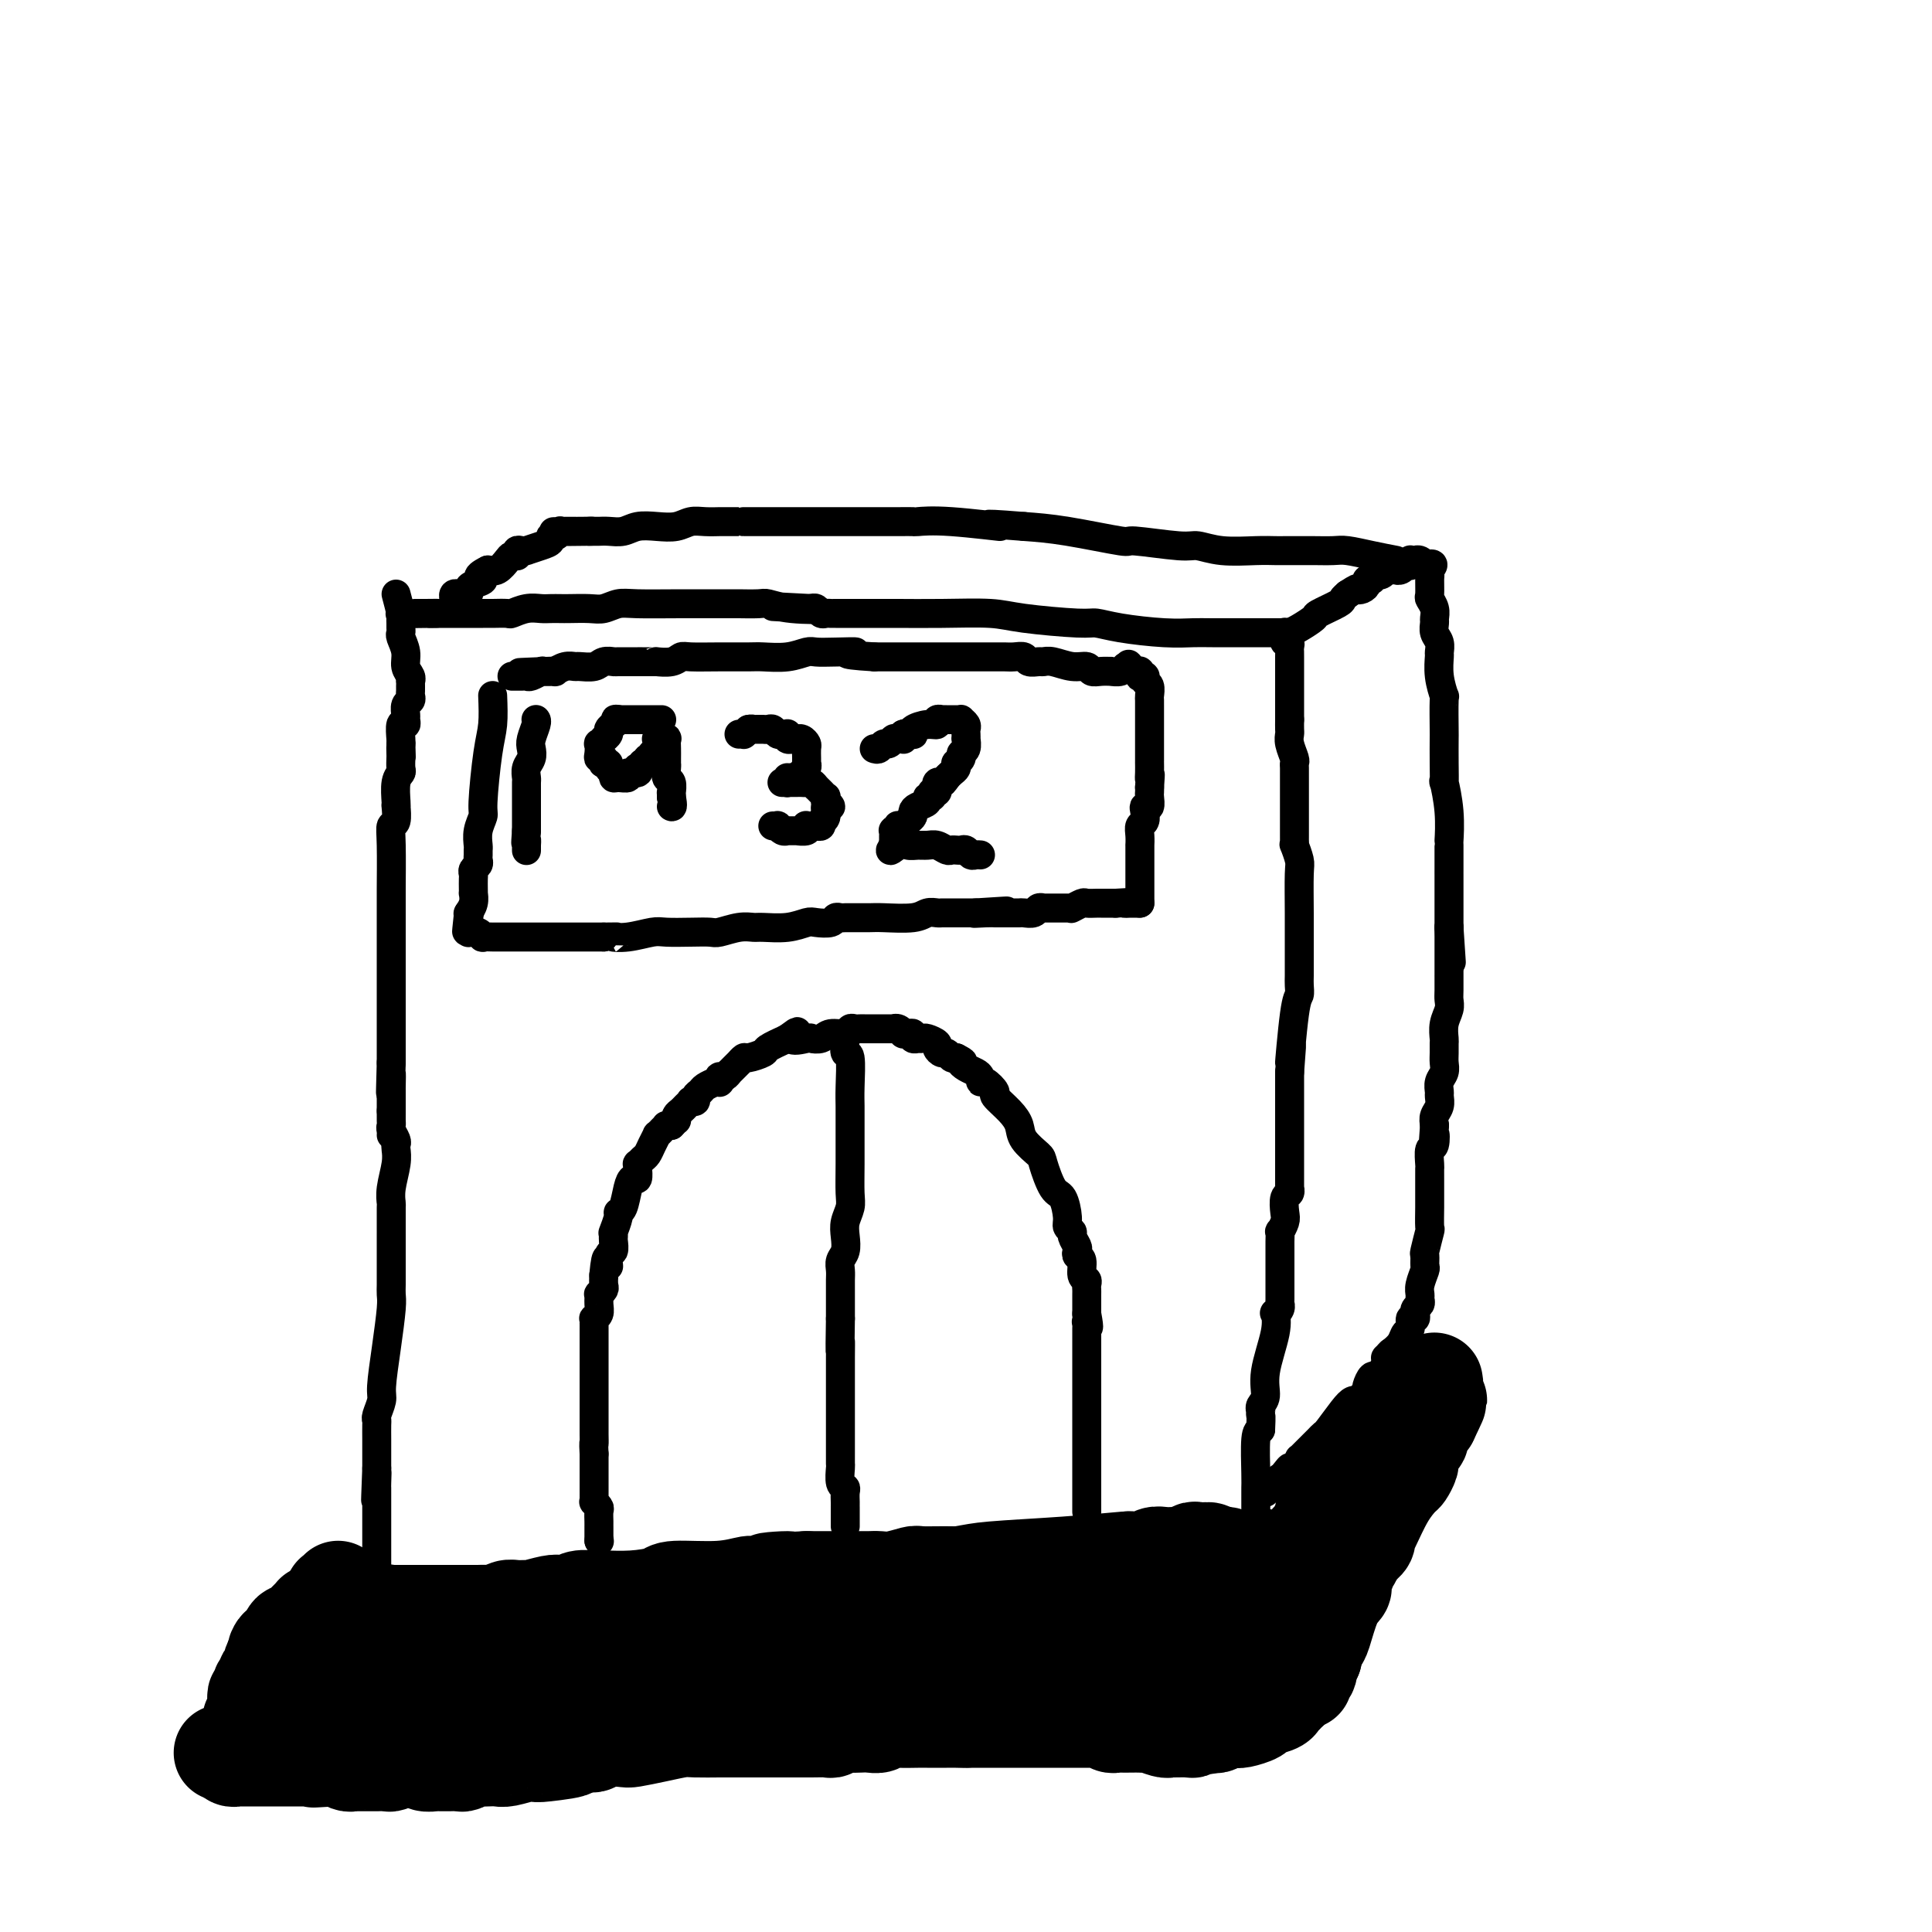 <svg viewBox='0 0 400 400' version='1.1' xmlns='http://www.w3.org/2000/svg' xmlns:xlink='http://www.w3.org/1999/xlink'><g fill='none' stroke='#000000' stroke-width='6' stroke-linecap='round' stroke-linejoin='round'><path d='M81,235c0.000,0.000 0.100,0.100 0.1,0.1'/><path d='M82,123c0.423,1.602 0.846,3.203 1,4c0.154,0.797 0.040,0.789 0,1c-0.040,0.211 -0.007,0.640 0,1c0.007,0.360 -0.013,0.652 0,1c0.013,0.348 0.060,0.751 0,1c-0.060,0.249 -0.226,0.344 0,1c0.226,0.656 0.845,1.874 1,3c0.155,1.126 -0.155,2.161 0,3c0.155,0.839 0.774,1.482 1,2c0.226,0.518 0.060,0.912 0,1c-0.060,0.088 -0.015,-0.131 0,0c0.015,0.131 0.000,0.611 0,1c-0.000,0.389 0.014,0.685 0,1c-0.014,0.315 -0.057,0.647 0,1c0.057,0.353 0.212,0.726 0,1c-0.212,0.274 -0.793,0.449 -1,1c-0.207,0.551 -0.041,1.479 0,2c0.041,0.521 -0.041,0.637 0,1c0.041,0.363 0.207,0.974 0,1c-0.207,0.026 -0.786,-0.531 -1,0c-0.214,0.531 -0.061,2.152 0,3c0.061,0.848 0.031,0.924 0,1'/><path d='M83,154c0.155,4.970 0.043,1.895 0,1c-0.043,-0.895 -0.015,0.391 0,1c0.015,0.609 0.018,0.541 0,1c-0.018,0.459 -0.057,1.444 0,2c0.057,0.556 0.211,0.682 0,1c-0.211,0.318 -0.788,0.828 -1,2c-0.212,1.172 -0.061,3.006 0,4c0.061,0.994 0.030,1.149 0,1c-0.030,-0.149 -0.061,-0.600 0,0c0.061,0.600 0.212,2.251 0,3c-0.212,0.749 -0.789,0.595 -1,1c-0.211,0.405 -0.057,1.369 0,4c0.057,2.631 0.015,6.929 0,9c-0.015,2.071 -0.004,1.916 0,3c0.004,1.084 0.001,3.408 0,5c-0.001,1.592 -0.000,2.453 0,3c0.000,0.547 0.000,0.780 0,1c-0.000,0.220 -0.000,0.426 0,1c0.000,0.574 0.000,1.517 0,2c-0.000,0.483 -0.000,0.507 0,1c0.000,0.493 0.000,1.457 0,2c-0.000,0.543 -0.000,0.667 0,1c0.000,0.333 0.000,0.877 0,1c-0.000,0.123 -0.000,-0.175 0,0c0.000,0.175 0.000,0.821 0,1c-0.000,0.179 -0.000,-0.110 0,0c0.000,0.110 0.000,0.618 0,1c-0.000,0.382 -0.000,0.639 0,2c0.000,1.361 0.000,3.828 0,5c-0.000,1.172 -0.000,1.049 0,2c0.000,0.951 0.000,2.975 0,5'/><path d='M81,220c-0.309,10.785 -0.083,4.746 0,3c0.083,-1.746 0.022,0.800 0,2c-0.022,1.200 -0.006,1.054 0,1c0.006,-0.054 0.002,-0.014 0,0c-0.002,0.014 -0.000,0.004 0,0c0.000,-0.004 0.000,-0.002 0,0'/><path d='M81,226c0.000,0.667 0.000,1.333 0,2c0.000,0.667 0.000,1.333 0,2'/><path d='M81,230c-0.004,1.020 -0.015,1.569 0,2c0.015,0.431 0.056,0.744 0,1c-0.056,0.256 -0.210,0.454 0,1c0.210,0.546 0.785,1.440 1,2c0.215,0.560 0.072,0.784 0,1c-0.072,0.216 -0.072,0.422 0,1c0.072,0.578 0.215,1.528 0,3c-0.215,1.472 -0.790,3.466 -1,5c-0.210,1.534 -0.056,2.608 0,3c0.056,0.392 0.015,0.102 0,1c-0.015,0.898 -0.004,2.985 0,4c0.004,1.015 0.001,0.958 0,1c-0.001,0.042 -0.000,0.182 0,1c0.000,0.818 0.000,2.312 0,3c-0.000,0.688 0.000,0.568 0,1c-0.000,0.432 -0.000,1.414 0,2c0.000,0.586 0.001,0.775 0,1c-0.001,0.225 -0.003,0.486 0,1c0.003,0.514 0.011,1.283 0,2c-0.011,0.717 -0.040,1.384 0,2c0.040,0.616 0.151,1.181 0,3c-0.151,1.819 -0.562,4.894 -1,8c-0.438,3.106 -0.902,6.245 -1,8c-0.098,1.755 0.170,2.126 0,3c-0.170,0.874 -0.778,2.250 -1,3c-0.222,0.750 -0.060,0.872 0,1c0.060,0.128 0.016,0.261 0,1c-0.016,0.739 -0.004,2.085 0,3c0.004,0.915 0.001,1.400 0,2c-0.001,0.600 -0.000,1.314 0,2c0.000,0.686 0.000,1.343 0,2'/><path d='M78,304c-0.464,11.857 -0.124,4.500 0,2c0.124,-2.500 0.033,-0.141 0,1c-0.033,1.141 -0.009,1.065 0,1c0.009,-0.065 0.002,-0.119 0,0c-0.002,0.119 -0.001,0.412 0,1c0.001,0.588 0.000,1.473 0,2c-0.000,0.527 -0.000,0.697 0,1c0.000,0.303 0.000,0.738 0,1c-0.000,0.262 -0.000,0.351 0,1c0.000,0.649 0.000,1.858 0,2c-0.000,0.142 -0.000,-0.781 0,0c0.000,0.781 0.000,3.267 0,4c-0.000,0.733 -0.000,-0.288 0,0c0.000,0.288 0.000,1.885 0,3c-0.000,1.115 -0.000,1.748 0,2c0.000,0.252 0.000,0.124 0,0c-0.000,-0.124 -0.000,-0.244 0,0c0.000,0.244 0.000,0.850 0,1c-0.000,0.150 -0.000,-0.157 0,0c0.000,0.157 0.000,0.778 0,1c-0.000,0.222 -0.000,0.045 0,0c0.000,-0.045 0.000,0.041 0,0c-0.000,-0.041 -0.000,-0.208 0,0c0.000,0.208 0.000,0.792 0,1c-0.000,0.208 -0.001,0.042 0,0c0.001,-0.042 0.003,0.041 0,0c-0.003,-0.041 -0.012,-0.207 0,0c0.012,0.207 0.044,0.788 0,1c-0.044,0.212 -0.166,0.057 0,0c0.166,-0.057 0.619,-0.016 1,0c0.381,0.016 0.691,0.008 1,0'/><path d='M80,329c0.768,3.851 1.687,0.979 3,0c1.313,-0.979 3.020,-0.066 4,0c0.980,0.066 1.234,-0.714 2,-1c0.766,-0.286 2.045,-0.076 3,0c0.955,0.076 1.585,0.020 2,0c0.415,-0.020 0.613,-0.004 1,0c0.387,0.004 0.961,-0.003 2,0c1.039,0.003 2.542,0.015 3,0c0.458,-0.015 -0.129,-0.057 1,0c1.129,0.057 3.972,0.211 7,0c3.028,-0.211 6.240,-0.789 8,-1c1.760,-0.211 2.069,-0.057 4,0c1.931,0.057 5.483,0.015 8,0c2.517,-0.015 3.998,-0.004 5,0c1.002,0.004 1.525,0.001 2,0c0.475,-0.001 0.902,0.001 1,0c0.098,-0.001 -0.132,-0.003 0,0c0.132,0.003 0.626,0.012 1,0c0.374,-0.012 0.626,-0.044 1,0c0.374,0.044 0.869,0.166 2,0c1.131,-0.166 2.900,-0.619 5,-1c2.100,-0.381 4.533,-0.691 7,-1c2.467,-0.309 4.969,-0.619 7,-1c2.031,-0.381 3.592,-0.834 5,-1c1.408,-0.166 2.665,-0.044 3,0c0.335,0.044 -0.251,0.012 0,0c0.251,-0.012 1.338,-0.003 2,0c0.662,0.003 0.899,0.001 1,0c0.101,-0.001 0.066,-0.000 0,0c-0.066,0.000 -0.162,0.000 0,0c0.162,-0.000 0.581,-0.000 1,0'/><path d='M171,323c14.101,-0.946 3.853,-0.310 0,0c-3.853,0.310 -1.313,0.293 0,0c1.313,-0.293 1.398,-0.862 2,-1c0.602,-0.138 1.719,0.155 3,0c1.281,-0.155 2.724,-0.760 4,-1c1.276,-0.240 2.383,-0.117 3,0c0.617,0.117 0.744,0.228 1,0c0.256,-0.228 0.641,-0.796 1,-1c0.359,-0.204 0.691,-0.044 1,0c0.309,0.044 0.593,-0.030 1,0c0.407,0.030 0.937,0.162 3,0c2.063,-0.162 5.659,-0.618 8,-1c2.341,-0.382 3.426,-0.691 7,-1c3.574,-0.309 9.637,-0.619 15,-1c5.363,-0.381 10.025,-0.834 12,-1c1.975,-0.166 1.264,-0.044 2,0c0.736,0.044 2.919,0.012 4,0c1.081,-0.012 1.059,-0.003 1,0c-0.059,0.003 -0.155,0.001 0,0c0.155,-0.001 0.562,-0.000 1,0c0.438,0.000 0.907,0.000 1,0c0.093,-0.000 -0.189,-0.000 0,0c0.189,0.000 0.850,0.000 1,0c0.150,-0.000 -0.209,-0.000 0,0c0.209,0.000 0.987,0.000 2,0c1.013,-0.000 2.261,-0.000 3,0c0.739,0.000 0.969,0.000 2,0c1.031,-0.000 2.864,-0.000 4,0c1.136,0.000 1.575,0.000 2,0c0.425,-0.000 0.836,-0.000 1,0c0.164,0.000 0.082,0.000 0,0'/><path d='M256,316c13.090,-1.083 3.315,-0.290 0,0c-3.315,0.290 -0.170,0.078 1,0c1.170,-0.078 0.366,-0.021 0,0c-0.366,0.021 -0.294,0.006 0,0c0.294,-0.006 0.811,-0.001 1,0c0.189,0.001 0.051,0.000 0,0c-0.051,-0.000 -0.015,-0.000 0,0c0.015,0.000 0.008,0.000 0,0c-0.008,-0.000 -0.016,-0.000 0,0c0.016,0.000 0.057,0.000 0,0c-0.057,-0.000 -0.212,-0.000 0,0c0.212,0.000 0.793,0.001 1,0c0.207,-0.001 0.041,-0.004 0,0c-0.041,0.004 0.041,0.016 0,0c-0.041,-0.016 -0.207,-0.060 0,0c0.207,0.060 0.788,0.224 1,0c0.212,-0.224 0.057,-0.834 0,-1c-0.057,-0.166 -0.015,0.113 0,0c0.015,-0.113 0.004,-0.618 0,-1c-0.004,-0.382 -0.001,-0.641 0,-1c0.001,-0.359 0.000,-0.818 0,-1c-0.000,-0.182 -0.000,-0.086 0,0c0.000,0.086 0.000,0.164 0,0c-0.000,-0.164 -0.000,-0.568 0,-1c0.000,-0.432 0.000,-0.891 0,-1c-0.000,-0.109 -0.001,0.132 0,0c0.001,-0.132 0.003,-0.638 0,-1c-0.003,-0.362 -0.011,-0.582 0,-1c0.011,-0.418 0.041,-1.036 0,-3c-0.041,-1.964 -0.155,-5.276 0,-7c0.155,-1.724 0.577,-1.862 1,-2'/><path d='M261,296c0.156,-3.246 0.046,-2.860 0,-3c-0.046,-0.140 -0.028,-0.806 0,-1c0.028,-0.194 0.068,0.083 0,0c-0.068,-0.083 -0.242,-0.527 0,-1c0.242,-0.473 0.901,-0.973 1,-2c0.099,-1.027 -0.362,-2.579 0,-5c0.362,-2.421 1.547,-5.711 2,-8c0.453,-2.289 0.174,-3.578 0,-4c-0.174,-0.422 -0.243,0.022 0,0c0.243,-0.022 0.797,-0.510 1,-1c0.203,-0.490 0.054,-0.980 0,-1c-0.054,-0.020 -0.014,0.432 0,-1c0.014,-1.432 0.003,-4.746 0,-7c-0.003,-2.254 0.003,-3.447 0,-4c-0.003,-0.553 -0.015,-0.464 0,-1c0.015,-0.536 0.055,-1.695 0,-2c-0.055,-0.305 -0.207,0.245 0,0c0.207,-0.245 0.773,-1.285 1,-2c0.227,-0.715 0.113,-1.103 0,-2c-0.113,-0.897 -0.226,-2.301 0,-3c0.226,-0.699 0.793,-0.691 1,-1c0.207,-0.309 0.056,-0.935 0,-1c-0.056,-0.065 -0.015,0.432 0,0c0.015,-0.432 0.004,-1.791 0,-3c-0.004,-1.209 -0.001,-2.268 0,-4c0.001,-1.732 0.000,-4.138 0,-6c-0.000,-1.862 -0.000,-3.181 0,-4c0.000,-0.819 0.000,-1.137 0,-2c-0.000,-0.863 -0.000,-2.271 0,-3c0.000,-0.729 0.000,-0.780 0,-1c-0.000,-0.220 -0.000,-0.610 0,-1'/><path d='M267,222c0.884,-11.352 0.093,-2.731 0,-2c-0.093,0.731 0.511,-6.427 1,-10c0.489,-3.573 0.863,-3.563 1,-4c0.137,-0.437 0.037,-1.323 0,-2c-0.037,-0.677 -0.010,-1.144 0,-2c0.010,-0.856 0.004,-2.101 0,-3c-0.004,-0.899 -0.005,-1.454 0,-3c0.005,-1.546 0.015,-4.084 0,-7c-0.015,-2.916 -0.057,-6.210 0,-8c0.057,-1.790 0.211,-2.075 0,-3c-0.211,-0.925 -0.789,-2.491 -1,-3c-0.211,-0.509 -0.057,0.038 0,0c0.057,-0.038 0.015,-0.662 0,-1c-0.015,-0.338 -0.004,-0.392 0,-1c0.004,-0.608 0.001,-1.771 0,-2c-0.001,-0.229 -0.000,0.476 0,0c0.000,-0.476 0.000,-2.134 0,-3c-0.000,-0.866 -0.000,-0.939 0,-1c0.000,-0.061 0.000,-0.110 0,0c-0.000,0.110 -0.000,0.377 0,0c0.000,-0.377 0.000,-1.400 0,-2c-0.000,-0.600 -0.000,-0.777 0,-1c0.000,-0.223 0.001,-0.492 0,-1c-0.001,-0.508 -0.004,-1.256 0,-2c0.004,-0.744 0.015,-1.485 0,-2c-0.015,-0.515 -0.057,-0.806 0,-1c0.057,-0.194 0.211,-0.292 0,-1c-0.211,-0.708 -0.789,-2.025 -1,-3c-0.211,-0.975 -0.057,-1.609 0,-2c0.057,-0.391 0.016,-0.540 0,-1c-0.016,-0.460 -0.008,-1.230 0,-2'/><path d='M267,149c0.000,-11.393 0.000,-3.376 0,-1c-0.000,2.376 -0.000,-0.891 0,-2c0.000,-1.109 0.000,-0.062 0,-1c-0.000,-0.938 -0.000,-3.862 0,-5c0.000,-1.138 0.001,-0.491 0,-1c-0.001,-0.509 -0.004,-2.174 0,-3c0.004,-0.826 0.015,-0.814 0,-1c-0.015,-0.186 -0.057,-0.571 0,-1c0.057,-0.429 0.211,-0.903 0,-1c-0.211,-0.097 -0.789,0.184 -1,0c-0.211,-0.184 -0.057,-0.834 0,-1c0.057,-0.166 0.015,0.151 0,0c-0.015,-0.151 -0.004,-0.772 0,-1c0.004,-0.228 0.001,-0.065 0,0c-0.001,0.065 -0.001,0.033 0,0'/><path d='M266,131c-0.403,-0.000 -0.805,-0.000 -1,0c-0.195,0.000 -0.182,0.001 -1,0c-0.818,-0.001 -2.465,-0.003 -5,0c-2.535,0.003 -5.957,0.011 -8,0c-2.043,-0.011 -2.707,-0.041 -4,0c-1.293,0.041 -3.216,0.152 -6,0c-2.784,-0.152 -6.427,-0.566 -9,-1c-2.573,-0.434 -4.074,-0.887 -5,-1c-0.926,-0.113 -1.277,0.113 -4,0c-2.723,-0.113 -7.818,-0.566 -11,-1c-3.182,-0.434 -4.451,-0.848 -7,-1c-2.549,-0.152 -6.379,-0.041 -10,0c-3.621,0.041 -7.033,0.011 -9,0c-1.967,-0.011 -2.488,-0.003 -4,0c-1.512,0.003 -4.016,0.000 -5,0c-0.984,-0.000 -0.449,0.001 -1,0c-0.551,-0.001 -2.189,-0.004 -3,0c-0.811,0.004 -0.795,0.015 -1,0c-0.205,-0.015 -0.632,-0.056 -1,0c-0.368,0.056 -0.676,0.207 -1,0c-0.324,-0.207 -0.664,-0.774 -1,-1c-0.336,-0.226 -0.668,-0.113 -1,0'/><path d='M168,126c-15.282,-0.790 -4.488,-0.264 -1,0c3.488,0.264 -0.329,0.267 -3,0c-2.671,-0.267 -4.195,-0.804 -5,-1c-0.805,-0.196 -0.890,-0.052 -2,0c-1.110,0.052 -3.245,0.013 -4,0c-0.755,-0.013 -0.131,0.000 -2,0c-1.869,-0.000 -6.232,-0.014 -10,0c-3.768,0.014 -6.943,0.056 -9,0c-2.057,-0.056 -2.998,-0.211 -4,0c-1.002,0.211 -2.064,0.789 -3,1c-0.936,0.211 -1.745,0.057 -3,0c-1.255,-0.057 -2.958,-0.016 -4,0c-1.042,0.016 -1.425,0.008 -2,0c-0.575,-0.008 -1.342,-0.016 -2,0c-0.658,0.016 -1.206,0.057 -2,0c-0.794,-0.057 -1.834,-0.211 -3,0c-1.166,0.211 -2.457,0.789 -3,1c-0.543,0.211 -0.338,0.057 -1,0c-0.662,-0.057 -2.191,-0.015 -3,0c-0.809,0.015 -0.898,0.004 -1,0c-0.102,-0.004 -0.216,-0.001 -1,0c-0.784,0.001 -2.238,0.000 -3,0c-0.762,-0.000 -0.830,-0.000 -1,0c-0.170,0.000 -0.440,0.000 -1,0c-0.560,-0.000 -1.408,-0.000 -2,0c-0.592,0.000 -0.928,0.000 -1,0c-0.072,-0.000 0.122,-0.000 0,0c-0.122,0.000 -0.558,0.000 -1,0c-0.442,-0.000 -0.888,-0.000 -1,0c-0.112,0.000 0.111,0.000 0,0c-0.111,-0.000 -0.555,-0.000 -1,0'/><path d='M89,127c-12.178,0.155 -3.123,0.041 0,0c3.123,-0.041 0.315,-0.011 -1,0c-1.315,0.011 -1.137,0.003 -1,0c0.137,-0.003 0.233,-0.001 0,0c-0.233,0.001 -0.793,0.000 -1,0c-0.207,-0.000 -0.059,-0.000 0,0c0.059,0.000 0.030,0.000 0,0'/></g>
<g fill='none' stroke='#000000' stroke-width='20' stroke-linecap='round' stroke-linejoin='round'><path d='M80,336c-0.335,0.313 -0.671,0.626 -1,1c-0.329,0.374 -0.653,0.808 -1,1c-0.347,0.192 -0.719,0.141 -1,0c-0.281,-0.141 -0.471,-0.374 -1,0c-0.529,0.374 -1.398,1.354 -2,2c-0.602,0.646 -0.936,0.958 -1,1c-0.064,0.042 0.141,-0.185 0,0c-0.141,0.185 -0.627,0.782 -1,1c-0.373,0.218 -0.633,0.057 -1,0c-0.367,-0.057 -0.839,-0.009 -1,0c-0.161,0.009 -0.009,-0.022 -1,1c-0.991,1.022 -3.125,3.096 -4,4c-0.875,0.904 -0.491,0.637 -1,1c-0.509,0.363 -1.913,1.354 -3,2c-1.087,0.646 -1.858,0.946 -2,1c-0.142,0.054 0.347,-0.139 0,0c-0.347,0.139 -1.528,0.611 -2,1c-0.472,0.389 -0.236,0.694 0,1'/><path d='M57,353c-3.785,2.626 -1.746,0.689 -1,0c0.746,-0.689 0.200,-0.132 0,0c-0.200,0.132 -0.054,-0.161 0,0c0.054,0.161 0.014,0.775 0,1c-0.014,0.225 -0.003,0.060 0,0c0.003,-0.060 -0.001,-0.015 0,0c0.001,0.015 0.007,0.000 0,0c-0.007,-0.000 -0.027,0.014 0,0c0.027,-0.014 0.102,-0.056 0,0c-0.102,0.056 -0.380,0.208 0,0c0.380,-0.208 1.419,-0.778 2,-1c0.581,-0.222 0.704,-0.098 1,0c0.296,0.098 0.766,0.170 2,0c1.234,-0.170 3.232,-0.581 4,-1c0.768,-0.419 0.306,-0.844 1,-1c0.694,-0.156 2.543,-0.042 4,0c1.457,0.042 2.521,0.011 3,0c0.479,-0.011 0.373,-0.003 1,0c0.627,0.003 1.988,0.001 3,0c1.012,-0.001 1.675,-0.000 2,0c0.325,0.000 0.313,0.000 1,0c0.687,-0.000 2.075,-0.000 3,0c0.925,0.000 1.388,0.000 2,0c0.612,-0.000 1.372,-0.000 2,0c0.628,0.000 1.122,0.000 2,0c0.878,-0.000 2.140,-0.000 3,0c0.860,0.000 1.319,0.000 2,0c0.681,-0.000 1.585,-0.000 2,0c0.415,0.000 0.343,0.000 1,0c0.657,-0.000 2.045,-0.000 3,0c0.955,0.000 1.478,0.000 2,0'/><path d='M102,351c7.403,-0.309 3.411,-0.083 2,0c-1.411,0.083 -0.240,0.022 1,0c1.240,-0.022 2.550,-0.006 4,0c1.450,0.006 3.040,0.002 4,0c0.960,-0.002 1.290,-0.000 2,0c0.710,0.000 1.802,0.000 3,0c1.198,-0.000 2.504,-0.000 3,0c0.496,0.000 0.184,0.000 1,0c0.816,-0.000 2.761,-0.000 4,0c1.239,0.000 1.774,0.000 4,0c2.226,-0.000 6.144,-0.000 9,0c2.856,0.000 4.651,0.000 6,0c1.349,-0.000 2.252,-0.000 4,0c1.748,0.000 4.342,0.000 6,0c1.658,-0.000 2.382,-0.001 3,0c0.618,0.001 1.131,0.004 2,0c0.869,-0.004 2.092,-0.015 3,0c0.908,0.015 1.499,0.057 2,0c0.501,-0.057 0.912,-0.211 2,0c1.088,0.211 2.854,0.789 5,1c2.146,0.211 4.671,0.056 6,0c1.329,-0.056 1.462,-0.014 3,0c1.538,0.014 4.481,0.000 6,0c1.519,-0.000 1.615,0.014 3,0c1.385,-0.014 4.061,-0.056 6,0c1.939,0.056 3.141,0.211 5,0c1.859,-0.211 4.375,-0.789 6,-1c1.625,-0.211 2.361,-0.057 3,0c0.639,0.057 1.183,0.016 2,0c0.817,-0.016 1.909,-0.008 3,0'/><path d='M215,351c18.247,-0.465 7.366,-1.627 4,-2c-3.366,-0.373 0.785,0.044 3,0c2.215,-0.044 2.494,-0.548 3,-1c0.506,-0.452 1.239,-0.853 2,-1c0.761,-0.147 1.549,-0.039 2,0c0.451,0.039 0.566,0.011 1,0c0.434,-0.011 1.188,-0.003 2,0c0.812,0.003 1.684,0.001 2,0c0.316,-0.001 0.078,0.001 0,0c-0.078,-0.001 0.005,-0.003 0,0c-0.005,0.003 -0.098,0.012 0,0c0.098,-0.012 0.389,-0.046 1,0c0.611,0.046 1.544,0.170 3,0c1.456,-0.170 3.437,-0.634 5,-1c1.563,-0.366 2.710,-0.634 4,-1c1.290,-0.366 2.723,-0.830 4,-1c1.277,-0.170 2.398,-0.046 3,0c0.602,0.046 0.683,0.012 1,0c0.317,-0.012 0.868,-0.004 1,0c0.132,0.004 -0.157,0.002 0,0c0.157,-0.002 0.760,-0.004 1,0c0.240,0.004 0.117,0.015 0,0c-0.117,-0.015 -0.229,-0.056 0,0c0.229,0.056 0.797,0.207 1,0c0.203,-0.207 0.041,-0.773 0,-1c-0.041,-0.227 0.041,-0.116 0,0c-0.041,0.116 -0.204,0.235 0,0c0.204,-0.235 0.776,-0.826 1,-1c0.224,-0.174 0.099,0.069 0,0c-0.099,-0.069 -0.171,-0.448 0,-1c0.171,-0.552 0.586,-1.276 1,-2'/><path d='M260,339c0.464,-1.012 0.124,-1.041 0,-1c-0.124,0.041 -0.033,0.152 0,0c0.033,-0.152 0.009,-0.566 0,-1c-0.009,-0.434 -0.002,-0.886 0,-1c0.002,-0.114 0.001,0.110 0,0c-0.001,-0.110 -0.000,-0.554 0,-1c0.000,-0.446 0.000,-0.894 0,-1c-0.000,-0.106 -0.000,0.130 0,0c0.000,-0.130 0.000,-0.626 0,-1c-0.000,-0.374 -0.000,-0.626 0,-1c0.000,-0.374 0.000,-0.871 0,-1c-0.000,-0.129 -0.000,0.110 0,0c0.000,-0.110 -0.000,-0.569 0,-1c0.000,-0.431 0.000,-0.834 0,-1c-0.000,-0.166 -0.000,-0.096 0,0c0.000,0.096 0.000,0.218 0,0c-0.000,-0.218 -0.000,-0.775 0,-1c0.000,-0.225 0.000,-0.117 0,0c-0.000,0.117 -0.000,0.243 0,0c0.000,-0.243 0.001,-0.854 0,-1c-0.001,-0.146 -0.003,0.172 0,0c0.003,-0.172 0.012,-0.835 0,-1c-0.012,-0.165 -0.045,0.167 0,0c0.045,-0.167 0.168,-0.832 0,-1c-0.168,-0.168 -0.626,0.161 -1,0c-0.374,-0.161 -0.663,-0.814 -1,-1c-0.337,-0.186 -0.720,0.094 -1,0c-0.280,-0.094 -0.456,-0.561 -1,-1c-0.544,-0.439 -1.454,-0.849 -2,-1c-0.546,-0.151 -0.727,-0.043 -1,0c-0.273,0.043 -0.636,0.022 -1,0'/><path d='M252,322c-1.582,-1.004 -1.536,-1.015 -2,-1c-0.464,0.015 -1.437,0.057 -2,0c-0.563,-0.057 -0.717,-0.211 -1,0c-0.283,0.211 -0.695,0.788 -1,1c-0.305,0.212 -0.503,0.061 -1,0c-0.497,-0.061 -1.294,-0.030 -2,0c-0.706,0.030 -1.321,0.060 -2,0c-0.679,-0.060 -1.421,-0.208 -2,0c-0.579,0.208 -0.996,0.774 -2,1c-1.004,0.226 -2.597,0.112 -3,0c-0.403,-0.112 0.383,-0.222 0,0c-0.383,0.222 -1.935,0.778 -3,1c-1.065,0.222 -1.642,0.112 -2,0c-0.358,-0.112 -0.498,-0.226 -1,0c-0.502,0.226 -1.367,0.793 -3,1c-1.633,0.207 -4.035,0.056 -5,0c-0.965,-0.056 -0.493,-0.016 -1,0c-0.507,0.016 -1.995,0.008 -3,0c-1.005,-0.008 -1.529,-0.016 -2,0c-0.471,0.016 -0.890,0.057 -2,0c-1.110,-0.057 -2.911,-0.212 -5,0c-2.089,0.212 -4.467,0.793 -6,1c-1.533,0.207 -2.220,0.041 -4,0c-1.780,-0.041 -4.651,0.041 -6,0c-1.349,-0.041 -1.175,-0.207 -2,0c-0.825,0.207 -2.647,0.788 -4,1c-1.353,0.212 -2.235,0.057 -3,0c-0.765,-0.057 -1.411,-0.015 -2,0c-0.589,0.015 -1.120,0.004 -3,0c-1.880,-0.004 -5.109,-0.001 -7,0c-1.891,0.001 -2.446,0.001 -3,0'/><path d='M167,327c-13.785,0.708 -5.746,-0.021 -4,0c1.746,0.021 -2.799,0.793 -5,1c-2.201,0.207 -2.057,-0.151 -3,0c-0.943,0.151 -2.974,0.811 -6,1c-3.026,0.189 -7.047,-0.093 -9,0c-1.953,0.093 -1.840,0.560 -3,1c-1.160,0.440 -3.595,0.854 -6,1c-2.405,0.146 -4.781,0.025 -6,0c-1.219,-0.025 -1.283,0.045 -2,0c-0.717,-0.045 -2.087,-0.204 -3,0c-0.913,0.204 -1.367,0.773 -2,1c-0.633,0.227 -1.443,0.114 -2,0c-0.557,-0.114 -0.859,-0.228 -2,0c-1.141,0.228 -3.121,0.797 -4,1c-0.879,0.203 -0.658,0.040 -1,0c-0.342,-0.040 -1.247,0.042 -2,0c-0.753,-0.042 -1.354,-0.207 -2,0c-0.646,0.207 -1.336,0.788 -2,1c-0.664,0.212 -1.302,0.057 -2,0c-0.698,-0.057 -1.458,-0.015 -2,0c-0.542,0.015 -0.868,0.004 -2,0c-1.132,-0.004 -3.072,-0.001 -5,0c-1.928,0.001 -3.845,0.000 -5,0c-1.155,-0.000 -1.546,-0.000 -2,0c-0.454,0.000 -0.969,0.000 -2,0c-1.031,-0.000 -2.577,-0.000 -3,0c-0.423,0.000 0.278,0.000 0,0c-0.278,-0.000 -1.537,-0.000 -2,0c-0.463,0.000 -0.132,0.000 0,0c0.132,-0.000 0.066,-0.000 0,0'/><path d='M78,334c-13.783,1.083 -3.742,0.289 0,0c3.742,-0.289 1.185,-0.074 0,0c-1.185,0.074 -0.998,0.006 -1,0c-0.002,-0.006 -0.194,0.050 0,0c0.194,-0.050 0.772,-0.207 1,0c0.228,0.207 0.105,0.777 0,1c-0.105,0.223 -0.193,0.097 0,0c0.193,-0.097 0.665,-0.166 1,0c0.335,0.166 0.532,0.566 2,1c1.468,0.434 4.207,0.901 6,1c1.793,0.099 2.640,-0.170 4,0c1.360,0.170 3.231,0.777 4,1c0.769,0.223 0.434,0.060 1,0c0.566,-0.060 2.033,-0.016 4,0c1.967,0.016 4.432,0.004 7,0c2.568,-0.004 5.237,-0.001 7,0c1.763,0.001 2.620,0.000 4,0c1.380,-0.000 3.284,-0.000 5,0c1.716,0.000 3.243,0.001 4,0c0.757,-0.001 0.744,-0.003 2,0c1.256,0.003 3.781,0.011 6,0c2.219,-0.011 4.134,-0.041 5,0c0.866,0.041 0.684,0.155 2,0c1.316,-0.155 4.129,-0.577 7,-1c2.871,-0.423 5.801,-0.846 7,-1c1.199,-0.154 0.667,-0.037 2,0c1.333,0.037 4.531,-0.004 6,0c1.469,0.004 1.208,0.053 4,0c2.792,-0.053 8.636,-0.206 12,0c3.364,0.206 4.247,0.773 5,1c0.753,0.227 1.377,0.113 2,0'/><path d='M187,337c15.019,-0.215 6.567,-0.254 4,0c-2.567,0.254 0.750,0.800 2,1c1.250,0.200 0.432,0.054 1,0c0.568,-0.054 2.523,-0.014 4,0c1.477,0.014 2.475,0.004 3,0c0.525,-0.004 0.576,0.000 1,0c0.424,-0.000 1.221,-0.004 2,0c0.779,0.004 1.541,0.015 2,0c0.459,-0.015 0.613,-0.056 1,0c0.387,0.056 1.005,0.208 2,0c0.995,-0.208 2.368,-0.778 3,-1c0.632,-0.222 0.525,-0.097 1,0c0.475,0.097 1.534,0.166 3,0c1.466,-0.166 3.338,-0.566 4,-1c0.662,-0.434 0.112,-0.901 1,-1c0.888,-0.099 3.212,0.170 4,0c0.788,-0.170 0.039,-0.778 0,-1c-0.039,-0.222 0.633,-0.060 1,0c0.367,0.060 0.431,0.016 1,0c0.569,-0.016 1.643,-0.003 2,0c0.357,0.003 -0.003,-0.003 0,0c0.003,0.003 0.369,0.015 1,0c0.631,-0.015 1.527,-0.056 2,0c0.473,0.056 0.522,0.211 1,0c0.478,-0.211 1.386,-0.788 2,-1c0.614,-0.212 0.934,-0.061 1,0c0.066,0.061 -0.123,0.030 0,0c0.123,-0.030 0.559,-0.060 1,0c0.441,0.060 0.888,0.208 1,0c0.112,-0.208 -0.111,-0.774 0,-1c0.111,-0.226 0.555,-0.113 1,0'/><path d='M239,332c4.907,-0.928 1.175,-0.248 0,0c-1.175,0.248 0.206,0.063 1,0c0.794,-0.063 1.001,-0.003 1,0c-0.001,0.003 -0.212,-0.052 0,0c0.212,0.052 0.845,0.210 1,0c0.155,-0.210 -0.170,-0.788 0,-1c0.170,-0.212 0.834,-0.057 1,0c0.166,0.057 -0.166,0.015 0,0c0.166,-0.015 0.829,-0.004 1,0c0.171,0.004 -0.150,0.001 0,0c0.150,-0.001 0.771,-0.000 1,0c0.229,0.000 0.065,0.000 0,0c-0.065,-0.000 -0.033,-0.000 0,0'/></g>
<g fill='none' stroke='#000000' stroke-width='6' stroke-linecap='round' stroke-linejoin='round'><path d='M267,131c0.505,-0.212 1.010,-0.424 2,-1c0.990,-0.576 2.464,-1.516 3,-2c0.536,-0.484 0.133,-0.511 1,-1c0.867,-0.489 3.003,-1.439 4,-2c0.997,-0.561 0.856,-0.732 1,-1c0.144,-0.268 0.572,-0.634 1,-1'/><path d='M279,123c2.266,-1.476 1.932,-1.166 2,-1c0.068,0.166 0.539,0.189 1,0c0.461,-0.189 0.911,-0.591 1,-1c0.089,-0.409 -0.184,-0.827 0,-1c0.184,-0.173 0.823,-0.103 1,0c0.177,0.103 -0.110,0.238 0,0c0.110,-0.238 0.617,-0.848 1,-1c0.383,-0.152 0.642,0.156 1,0c0.358,-0.156 0.814,-0.774 1,-1c0.186,-0.226 0.101,-0.061 0,0c-0.101,0.061 -0.219,0.016 0,0c0.219,-0.016 0.776,-0.005 1,0c0.224,0.005 0.115,0.002 0,0c-0.115,-0.002 -0.237,-0.004 0,0c0.237,0.004 0.833,0.015 1,0c0.167,-0.015 -0.095,-0.057 0,0c0.095,0.057 0.547,0.211 1,0c0.453,-0.211 0.906,-0.788 1,-1c0.094,-0.212 -0.171,-0.061 0,0c0.171,0.061 0.778,0.030 1,0c0.222,-0.030 0.060,-0.061 0,0c-0.060,0.061 -0.017,0.212 0,0c0.017,-0.212 0.009,-0.789 0,-1c-0.009,-0.211 -0.017,-0.056 0,0c0.017,0.056 0.060,0.014 0,0c-0.060,-0.014 -0.223,-0.000 0,0c0.223,0.000 0.830,-0.014 1,0c0.170,0.014 -0.099,0.055 0,0c0.099,-0.055 0.565,-0.207 1,0c0.435,0.207 0.839,0.773 1,1c0.161,0.227 0.081,0.113 0,0'/><path d='M295,117c2.701,-0.759 1.455,0.345 1,1c-0.455,0.655 -0.118,0.861 0,1c0.118,0.139 0.017,0.212 0,1c-0.017,0.788 0.048,2.290 0,3c-0.048,0.710 -0.210,0.627 0,1c0.210,0.373 0.792,1.202 1,2c0.208,0.798 0.042,1.566 0,2c-0.042,0.434 0.042,0.534 0,1c-0.042,0.466 -0.208,1.299 0,2c0.208,0.701 0.792,1.272 1,2c0.208,0.728 0.042,1.615 0,2c-0.042,0.385 0.041,0.268 0,1c-0.041,0.732 -0.207,2.311 0,4c0.207,1.689 0.788,3.486 1,4c0.212,0.514 0.057,-0.256 0,1c-0.057,1.256 -0.016,4.539 0,6c0.016,1.461 0.008,1.102 0,2c-0.008,0.898 -0.016,3.055 0,5c0.016,1.945 0.057,3.679 0,4c-0.057,0.321 -0.211,-0.772 0,0c0.211,0.772 0.789,3.407 1,6c0.211,2.593 0.057,5.143 0,6c-0.057,0.857 -0.015,0.021 0,1c0.015,0.979 0.004,3.775 0,5c-0.004,1.225 -0.001,0.880 0,1c0.001,0.120 0.000,0.703 0,1c-0.000,0.297 -0.000,0.306 0,1c0.000,0.694 0.000,2.073 0,3c-0.000,0.927 -0.000,1.404 0,2c0.000,0.596 0.000,1.313 0,2c-0.000,0.687 -0.000,1.343 0,2'/><path d='M300,192c0.833,12.500 0.417,6.250 0,0'/><path d='M300,192c0.000,0.441 0.000,0.882 0,1c-0.000,0.118 -0.000,-0.087 0,0c0.000,0.087 0.000,0.466 0,1c-0.000,0.534 -0.000,1.223 0,2c0.000,0.777 0.000,1.644 0,2c-0.000,0.356 -0.000,0.203 0,1c0.000,0.797 0.001,2.545 0,3c-0.001,0.455 -0.004,-0.381 0,0c0.004,0.381 0.015,1.980 0,3c-0.015,1.020 -0.057,1.463 0,2c0.057,0.537 0.211,1.169 0,2c-0.211,0.831 -0.789,1.861 -1,3c-0.211,1.139 -0.056,2.388 0,3c0.056,0.612 0.011,0.586 0,1c-0.011,0.414 0.011,1.267 0,2c-0.011,0.733 -0.056,1.347 0,2c0.056,0.653 0.212,1.344 0,2c-0.212,0.656 -0.793,1.278 -1,2c-0.207,0.722 -0.042,1.544 0,2c0.042,0.456 -0.040,0.545 0,1c0.040,0.455 0.203,1.276 0,2c-0.203,0.724 -0.772,1.350 -1,2c-0.228,0.650 -0.114,1.325 0,2'/><path d='M297,233c-0.480,6.678 -0.181,2.874 0,2c0.181,-0.874 0.245,1.182 0,2c-0.245,0.818 -0.798,0.396 -1,1c-0.202,0.604 -0.054,2.232 0,3c0.054,0.768 0.014,0.676 0,1c-0.014,0.324 -0.003,1.064 0,2c0.003,0.936 -0.003,2.069 0,3c0.003,0.931 0.015,1.659 0,3c-0.015,1.341 -0.057,3.295 0,4c0.057,0.705 0.212,0.162 0,1c-0.212,0.838 -0.793,3.057 -1,4c-0.207,0.943 -0.041,0.609 0,1c0.041,0.391 -0.042,1.505 0,2c0.042,0.495 0.208,0.370 0,1c-0.208,0.630 -0.792,2.014 -1,3c-0.208,0.986 -0.042,1.574 0,2c0.042,0.426 -0.041,0.688 0,1c0.041,0.312 0.207,0.672 0,1c-0.207,0.328 -0.788,0.624 -1,1c-0.212,0.376 -0.057,0.833 0,1c0.057,0.167 0.015,0.044 0,0c-0.015,-0.044 -0.003,-0.007 0,0c0.003,0.007 -0.003,-0.014 0,0c0.003,0.014 0.016,0.063 0,0c-0.016,-0.063 -0.060,-0.239 0,0c0.060,0.239 0.224,0.893 0,1c-0.224,0.107 -0.836,-0.333 -1,0c-0.164,0.333 0.121,1.440 0,2c-0.121,0.560 -0.648,0.574 -1,1c-0.352,0.426 -0.529,1.265 -1,2c-0.471,0.735 -1.235,1.368 -2,2'/><path d='M288,280c-0.868,1.639 -0.040,0.235 0,0c0.040,-0.235 -0.710,0.698 -1,1c-0.290,0.302 -0.119,-0.026 0,0c0.119,0.026 0.186,0.406 0,1c-0.186,0.594 -0.624,1.403 -1,2c-0.376,0.597 -0.688,0.982 -1,1c-0.312,0.018 -0.622,-0.332 -1,0c-0.378,0.332 -0.823,1.347 -1,2c-0.177,0.653 -0.086,0.946 0,1c0.086,0.054 0.166,-0.129 0,0c-0.166,0.129 -0.580,0.571 -1,1c-0.420,0.429 -0.847,0.846 -1,1c-0.153,0.154 -0.032,0.045 0,0c0.032,-0.045 -0.026,-0.026 0,0c0.026,0.026 0.137,0.059 0,0c-0.137,-0.059 -0.523,-0.209 -1,0c-0.477,0.209 -1.045,0.777 -2,2c-0.955,1.223 -2.297,3.101 -3,4c-0.703,0.899 -0.766,0.819 -1,1c-0.234,0.181 -0.637,0.623 -1,1c-0.363,0.377 -0.685,0.688 -1,1c-0.315,0.312 -0.624,0.623 -1,1c-0.376,0.377 -0.819,0.819 -1,1c-0.181,0.181 -0.101,0.101 0,0c0.101,-0.101 0.223,-0.224 0,0c-0.223,0.224 -0.792,0.796 -1,1c-0.208,0.204 -0.056,0.041 0,0c0.056,-0.041 0.015,0.041 0,0c-0.015,-0.041 -0.004,-0.203 0,0c0.004,0.203 0.001,0.772 0,1c-0.001,0.228 -0.001,0.114 0,0'/><path d='M269,303c-3.348,3.741 -2.218,1.595 -2,1c0.218,-0.595 -0.477,0.362 -1,1c-0.523,0.638 -0.876,0.955 -1,1c-0.124,0.045 -0.019,-0.184 0,0c0.019,0.184 -0.048,0.781 0,1c0.048,0.219 0.210,0.059 0,0c-0.210,-0.059 -0.792,-0.017 -1,0c-0.208,0.017 -0.042,0.008 0,0c0.042,-0.008 -0.040,-0.016 0,0c0.040,0.016 0.203,0.056 0,0c-0.203,-0.056 -0.772,-0.207 -1,0c-0.228,0.207 -0.113,0.774 0,1c0.113,0.226 0.226,0.112 0,0c-0.226,-0.112 -0.792,-0.223 -1,0c-0.208,0.223 -0.060,0.778 0,1c0.060,0.222 0.030,0.111 0,0'/><path d='M289,116c-1.611,-0.309 -3.221,-0.619 -5,-1c-1.779,-0.381 -3.726,-0.834 -5,-1c-1.274,-0.166 -1.873,-0.044 -3,0c-1.127,0.044 -2.780,0.012 -4,0c-1.220,-0.012 -2.005,-0.002 -3,0c-0.995,0.002 -2.199,-0.004 -3,0c-0.801,0.004 -1.198,0.016 -2,0c-0.802,-0.016 -2.010,-0.061 -4,0c-1.990,0.061 -4.763,0.228 -7,0c-2.237,-0.228 -3.940,-0.852 -5,-1c-1.060,-0.148 -1.477,0.181 -4,0c-2.523,-0.181 -7.150,-0.873 -9,-1c-1.850,-0.127 -0.921,0.312 -3,0c-2.079,-0.312 -7.165,-1.375 -11,-2c-3.835,-0.625 -6.417,-0.813 -9,-1'/><path d='M212,109c-12.549,-1.022 -5.423,-0.078 -5,0c0.423,0.078 -5.859,-0.711 -10,-1c-4.141,-0.289 -6.142,-0.077 -7,0c-0.858,0.077 -0.574,0.021 -1,0c-0.426,-0.021 -1.564,-0.006 -3,0c-1.436,0.006 -3.170,0.001 -4,0c-0.830,-0.001 -0.755,-0.000 -2,0c-1.245,0.000 -3.809,0.000 -6,0c-2.191,-0.000 -4.008,-0.000 -5,0c-0.992,0.000 -1.157,0.000 -2,0c-0.843,-0.000 -2.362,-0.000 -3,0c-0.638,0.000 -0.394,0.000 -1,0c-0.606,-0.000 -2.061,-0.000 -3,0c-0.939,0.000 -1.362,0.000 -2,0c-0.638,-0.000 -1.492,-0.000 -2,0c-0.508,0.000 -0.669,0.000 -1,0c-0.331,-0.000 -0.833,-0.000 -1,0c-0.167,0.000 -0.001,0.000 0,0c0.001,-0.000 -0.163,-0.001 -1,0c-0.837,0.001 -2.348,0.004 -3,0c-0.652,-0.004 -0.445,-0.015 -1,0c-0.555,0.015 -1.870,0.056 -3,0c-1.130,-0.056 -2.073,-0.207 -3,0c-0.927,0.207 -1.837,0.774 -3,1c-1.163,0.226 -2.577,0.113 -4,0c-1.423,-0.113 -2.853,-0.226 -4,0c-1.147,0.226 -2.009,0.793 -3,1c-0.991,0.207 -2.111,0.056 -3,0c-0.889,-0.056 -1.547,-0.015 -2,0c-0.453,0.015 -0.701,0.004 -1,0c-0.299,-0.004 -0.650,-0.002 -1,0'/><path d='M122,110c-14.106,0.155 -4.372,0.041 -1,0c3.372,-0.041 0.382,-0.011 -1,0c-1.382,0.011 -1.155,0.003 -1,0c0.155,-0.003 0.238,-0.001 0,0c-0.238,0.001 -0.796,0.000 -1,0c-0.204,-0.000 -0.055,-0.000 0,0c0.055,0.000 0.016,0.000 0,0c-0.016,-0.000 -0.008,-0.000 0,0c0.008,0.000 0.016,0.000 0,0c-0.016,-0.000 -0.056,-0.000 0,0c0.056,0.000 0.207,0.000 0,0c-0.207,-0.000 -0.773,-0.001 -1,0c-0.227,0.001 -0.116,0.004 0,0c0.116,-0.004 0.237,-0.016 0,0c-0.237,0.016 -0.833,0.060 -1,0c-0.167,-0.060 0.094,-0.224 0,0c-0.094,0.224 -0.544,0.834 -1,1c-0.456,0.166 -0.917,-0.113 -1,0c-0.083,0.113 0.213,0.619 0,1c-0.213,0.381 -0.936,0.638 -2,1c-1.064,0.362 -2.471,0.828 -3,1c-0.529,0.172 -0.180,0.050 0,0c0.180,-0.050 0.193,-0.027 0,0c-0.193,0.027 -0.591,0.059 -1,0c-0.409,-0.059 -0.830,-0.210 -1,0c-0.170,0.210 -0.090,0.782 0,1c0.090,0.218 0.190,0.083 0,0c-0.190,-0.083 -0.669,-0.115 -1,0c-0.331,0.115 -0.512,0.377 -1,1c-0.488,0.623 -1.282,1.607 -2,2c-0.718,0.393 -1.359,0.197 -2,0'/><path d='M101,118c-3.371,1.642 -1.299,1.746 -1,2c0.299,0.254 -1.174,0.656 -2,1c-0.826,0.344 -1.006,0.628 -1,1c0.006,0.372 0.197,0.832 0,1c-0.197,0.168 -0.784,0.045 -1,0c-0.216,-0.045 -0.062,-0.012 0,0c0.062,0.012 0.031,0.003 0,0c-0.031,-0.003 -0.061,-0.001 0,0c0.061,0.001 0.214,0.001 0,0c-0.214,-0.001 -0.793,-0.001 -1,0c-0.207,0.001 -0.041,0.004 0,0c0.041,-0.004 -0.041,-0.015 0,0c0.041,0.015 0.207,0.056 0,0c-0.207,-0.056 -0.786,-0.207 -1,0c-0.214,0.207 -0.061,0.774 0,1c0.061,0.226 0.031,0.113 0,0'/><path d='M124,319c0.000,0.000 0.100,0.100 0.1,0.1'/><path d='M124,319c-0.000,-0.728 -0.000,-1.456 0,-2c0.000,-0.544 0.001,-0.905 0,-1c-0.001,-0.095 -0.004,0.076 0,0c0.004,-0.076 0.015,-0.398 0,-1c-0.015,-0.602 -0.057,-1.484 0,-2c0.057,-0.516 0.211,-0.667 0,-1c-0.211,-0.333 -0.789,-0.849 -1,-1c-0.211,-0.151 -0.057,0.062 0,0c0.057,-0.062 0.015,-0.400 0,-1c-0.015,-0.600 -0.004,-1.462 0,-2c0.004,-0.538 0.001,-0.752 0,-1c-0.001,-0.248 -0.000,-0.528 0,-1c0.000,-0.472 0.000,-1.135 0,-2c-0.000,-0.865 -0.000,-1.933 0,-3'/><path d='M123,301c-0.155,-3.129 -0.041,-1.953 0,-2c0.041,-0.047 0.011,-1.319 0,-2c-0.011,-0.681 -0.003,-0.773 0,-1c0.003,-0.227 0.001,-0.590 0,-1c-0.001,-0.410 -0.000,-0.869 0,-1c0.000,-0.131 0.000,0.065 0,0c-0.000,-0.065 -0.000,-0.391 0,-1c0.000,-0.609 0.000,-1.502 0,-2c-0.000,-0.498 -0.000,-0.602 0,-1c0.000,-0.398 0.000,-1.090 0,-2c-0.000,-0.910 -0.000,-2.037 0,-3c0.000,-0.963 -0.000,-1.763 0,-2c0.000,-0.237 0.000,0.087 0,0c-0.000,-0.087 -0.000,-0.587 0,-1c0.000,-0.413 0.000,-0.741 0,-1c-0.000,-0.259 -0.000,-0.450 0,-1c0.000,-0.550 0.000,-1.458 0,-2c-0.000,-0.542 -0.000,-0.719 0,-1c0.000,-0.281 0.000,-0.668 0,-1c-0.000,-0.332 -0.001,-0.610 0,-1c0.001,-0.390 0.004,-0.891 0,-1c-0.004,-0.109 -0.015,0.176 0,0c0.015,-0.176 0.057,-0.811 0,-1c-0.057,-0.189 -0.212,0.069 0,0c0.212,-0.069 0.793,-0.467 1,-1c0.207,-0.533 0.041,-1.203 0,-2c-0.041,-0.797 0.041,-1.722 0,-2c-0.041,-0.278 -0.207,0.090 0,0c0.207,-0.090 0.786,-0.640 1,-1c0.214,-0.360 0.061,-0.532 0,-1c-0.061,-0.468 -0.031,-1.234 0,-2'/><path d='M125,264c0.552,-6.064 0.933,-2.724 1,-2c0.067,0.724 -0.178,-1.169 0,-2c0.178,-0.831 0.780,-0.601 1,-1c0.220,-0.399 0.059,-1.427 0,-2c-0.059,-0.573 -0.016,-0.690 0,-1c0.016,-0.310 0.003,-0.812 0,-1c-0.003,-0.188 0.003,-0.061 0,0c-0.003,0.061 -0.016,0.055 0,0c0.016,-0.055 0.060,-0.159 0,0c-0.060,0.159 -0.223,0.580 0,0c0.223,-0.580 0.833,-2.160 1,-3c0.167,-0.840 -0.109,-0.941 0,-1c0.109,-0.059 0.604,-0.076 1,-1c0.396,-0.924 0.695,-2.754 1,-4c0.305,-1.246 0.618,-1.907 1,-2c0.382,-0.093 0.834,0.382 1,0c0.166,-0.382 0.048,-1.622 0,-2c-0.048,-0.378 -0.024,0.107 0,0c0.024,-0.107 0.048,-0.805 0,-1c-0.048,-0.195 -0.166,0.112 0,0c0.166,-0.112 0.618,-0.642 1,-1c0.382,-0.358 0.694,-0.544 1,-1c0.306,-0.456 0.608,-1.184 1,-2c0.392,-0.816 0.876,-1.721 1,-2c0.124,-0.279 -0.111,0.069 0,0c0.111,-0.069 0.569,-0.554 1,-1c0.431,-0.446 0.834,-0.851 1,-1c0.166,-0.149 0.096,-0.040 0,0c-0.096,0.040 -0.218,0.011 0,0c0.218,-0.011 0.777,-0.003 1,0c0.223,0.003 0.112,0.002 0,0'/><path d='M139,233c1.323,-1.416 1.129,-0.958 1,-1c-0.129,-0.042 -0.193,-0.586 0,-1c0.193,-0.414 0.644,-0.699 1,-1c0.356,-0.301 0.616,-0.620 1,-1c0.384,-0.380 0.891,-0.823 1,-1c0.109,-0.177 -0.179,-0.089 0,0c0.179,0.089 0.826,0.178 1,0c0.174,-0.178 -0.125,-0.622 0,-1c0.125,-0.378 0.673,-0.690 1,-1c0.327,-0.310 0.431,-0.619 1,-1c0.569,-0.381 1.602,-0.834 2,-1c0.398,-0.166 0.159,-0.044 0,0c-0.159,0.044 -0.239,0.012 0,0c0.239,-0.012 0.796,-0.002 1,0c0.204,0.002 0.055,-0.003 0,0c-0.055,0.003 -0.015,0.015 0,0c0.015,-0.015 0.007,-0.055 0,0c-0.007,0.055 -0.012,0.207 0,0c0.012,-0.207 0.041,-0.773 0,-1c-0.041,-0.227 -0.152,-0.116 0,0c0.152,0.116 0.567,0.237 1,0c0.433,-0.237 0.886,-0.833 1,-1c0.114,-0.167 -0.109,0.095 0,0c0.109,-0.095 0.552,-0.546 1,-1c0.448,-0.454 0.902,-0.909 1,-1c0.098,-0.091 -0.159,0.184 0,0c0.159,-0.184 0.733,-0.825 1,-1c0.267,-0.175 0.226,0.118 1,0c0.774,-0.118 2.362,-0.647 3,-1c0.638,-0.353 0.325,-0.529 1,-1c0.675,-0.471 2.337,-1.235 4,-2'/><path d='M163,215c3.766,-2.786 1.182,-0.751 1,0c-0.182,0.751 2.039,0.216 3,0c0.961,-0.216 0.663,-0.114 1,0c0.337,0.114 1.309,0.241 2,0c0.691,-0.241 1.102,-0.849 2,-1c0.898,-0.151 2.282,0.156 3,0c0.718,-0.156 0.770,-0.774 1,-1c0.230,-0.226 0.640,-0.061 1,0c0.360,0.061 0.672,0.016 1,0c0.328,-0.016 0.674,-0.004 1,0c0.326,0.004 0.633,0.001 1,0c0.367,-0.001 0.795,-0.001 1,0c0.205,0.001 0.188,0.004 1,0c0.812,-0.004 2.451,-0.015 3,0c0.549,0.015 0.006,0.057 0,0c-0.006,-0.057 0.524,-0.212 1,0c0.476,0.212 0.897,0.793 1,1c0.103,0.207 -0.112,0.041 0,0c0.112,-0.041 0.551,0.041 1,0c0.449,-0.041 0.908,-0.207 1,0c0.092,0.207 -0.184,0.787 0,1c0.184,0.213 0.828,0.060 1,0c0.172,-0.060 -0.126,-0.028 0,0c0.126,0.028 0.678,0.050 1,0c0.322,-0.050 0.415,-0.172 1,0c0.585,0.172 1.662,0.638 2,1c0.338,0.362 -0.064,0.619 0,1c0.064,0.381 0.595,0.886 1,1c0.405,0.114 0.686,-0.162 1,0c0.314,0.162 0.661,0.760 1,1c0.339,0.240 0.669,0.120 1,0'/><path d='M198,219c2.205,1.107 1.217,0.875 1,1c-0.217,0.125 0.336,0.606 1,1c0.664,0.394 1.440,0.701 2,1c0.560,0.299 0.904,0.589 1,1c0.096,0.411 -0.056,0.942 0,1c0.056,0.058 0.320,-0.357 1,0c0.680,0.357 1.777,1.488 2,2c0.223,0.512 -0.427,0.407 0,1c0.427,0.593 1.931,1.885 3,3c1.069,1.115 1.704,2.054 2,3c0.296,0.946 0.254,1.900 1,3c0.746,1.100 2.281,2.347 3,3c0.719,0.653 0.622,0.714 1,2c0.378,1.286 1.230,3.798 2,5c0.770,1.202 1.459,1.095 2,2c0.541,0.905 0.933,2.824 1,4c0.067,1.176 -0.192,1.610 0,2c0.192,0.390 0.835,0.735 1,1c0.165,0.265 -0.148,0.450 0,1c0.148,0.550 0.757,1.464 1,2c0.243,0.536 0.122,0.693 0,1c-0.122,0.307 -0.243,0.765 0,1c0.243,0.235 0.850,0.248 1,1c0.150,0.752 -0.156,2.242 0,3c0.156,0.758 0.774,0.783 1,1c0.226,0.217 0.061,0.626 0,1c-0.061,0.374 -0.016,0.714 0,1c0.016,0.286 0.004,0.520 0,1c-0.004,0.480 -0.001,1.206 0,2c0.001,0.794 0.000,1.655 0,2c-0.000,0.345 -0.000,0.172 0,0'/><path d='M225,272c0.774,4.170 0.207,2.597 0,2c-0.207,-0.597 -0.056,-0.216 0,0c0.056,0.216 0.015,0.266 0,1c-0.015,0.734 -0.004,2.152 0,5c0.004,2.848 0.001,7.125 0,9c-0.001,1.875 -0.000,1.346 0,2c0.000,0.654 0.000,2.490 0,4c-0.000,1.510 -0.000,2.694 0,3c0.000,0.306 0.000,-0.265 0,0c-0.000,0.265 -0.000,1.366 0,2c0.000,0.634 0.000,0.799 0,1c-0.000,0.201 -0.000,0.436 0,1c0.000,0.564 0.000,1.457 0,2c-0.000,0.543 -0.000,0.737 0,1c0.000,0.263 0.000,0.596 0,1c-0.000,0.404 -0.000,0.879 0,1c0.000,0.121 0.000,-0.112 0,0c-0.000,0.112 -0.000,0.570 0,1c0.000,0.430 0.000,0.834 0,1c-0.000,0.166 -0.000,0.096 0,0c0.000,-0.096 0.000,-0.218 0,0c-0.000,0.218 -0.000,0.776 0,1c0.000,0.224 0.000,0.115 0,0c-0.000,-0.115 0.000,-0.237 0,0c-0.000,0.237 0.000,0.834 0,1c-0.000,0.166 0.000,-0.100 0,0c-0.000,0.100 0.000,0.565 0,1c-0.000,0.435 0.000,0.838 0,1c0.000,0.162 0.000,0.081 0,0'/><path d='M175,215c-0.113,1.309 -0.227,2.618 0,3c0.227,0.382 0.793,-0.164 1,1c0.207,1.164 0.055,4.037 0,6c-0.055,1.963 -0.014,3.014 0,4c0.014,0.986 -0.000,1.905 0,4c0.000,2.095 0.014,5.365 0,8c-0.014,2.635 -0.055,4.635 0,6c0.055,1.365 0.207,2.095 0,3c-0.207,0.905 -0.773,1.986 -1,3c-0.227,1.014 -0.113,1.962 0,3c0.113,1.038 0.226,2.165 0,3c-0.226,0.835 -0.793,1.376 -1,2c-0.207,0.624 -0.056,1.331 0,2c0.056,0.669 0.015,1.301 0,2c-0.015,0.699 -0.004,1.466 0,2c0.004,0.534 0.001,0.836 0,1c-0.001,0.164 -0.000,0.190 0,1c0.000,0.810 0.000,2.405 0,4'/><path d='M174,273c-0.155,9.976 -0.041,5.916 0,5c0.041,-0.916 0.011,1.312 0,3c-0.011,1.688 -0.003,2.837 0,4c0.003,1.163 0.001,2.339 0,3c-0.001,0.661 -0.000,0.806 0,1c0.000,0.194 0.000,0.437 0,1c-0.000,0.563 -0.000,1.446 0,2c0.000,0.554 0.000,0.778 0,1c-0.000,0.222 0.000,0.441 0,1c-0.000,0.559 -0.000,1.460 0,2c0.000,0.540 0.000,0.721 0,1c-0.000,0.279 -0.000,0.656 0,1c0.000,0.344 0.000,0.653 0,1c-0.000,0.347 -0.001,0.730 0,1c0.001,0.270 0.004,0.426 0,1c-0.004,0.574 -0.015,1.568 0,2c0.015,0.432 0.057,0.304 0,1c-0.057,0.696 -0.211,2.215 0,3c0.211,0.785 0.789,0.836 1,1c0.211,0.164 0.057,0.440 0,1c-0.057,0.560 -0.015,1.404 0,2c0.015,0.596 0.004,0.942 0,1c-0.004,0.058 -0.001,-0.174 0,0c0.001,0.174 0.000,0.754 0,1c-0.000,0.246 -0.000,0.157 0,0c0.000,-0.157 0.000,-0.382 0,0c-0.000,0.382 -0.000,1.372 0,2c0.000,0.628 0.000,0.894 0,1c-0.000,0.106 -0.000,0.053 0,0'/><path d='M102,144c0.081,2.140 0.161,4.281 0,6c-0.161,1.719 -0.565,3.017 -1,6c-0.435,2.983 -0.901,7.650 -1,10c-0.099,2.350 0.170,2.384 0,3c-0.170,0.616 -0.778,1.814 -1,3c-0.222,1.186 -0.059,2.359 0,3c0.059,0.641 0.012,0.749 0,1c-0.012,0.251 0.011,0.645 0,1c-0.011,0.355 -0.055,0.672 0,1c0.055,0.328 0.211,0.669 0,1c-0.211,0.331 -0.789,0.653 -1,1c-0.211,0.347 -0.057,0.718 0,1c0.057,0.282 0.016,0.473 0,1c-0.016,0.527 -0.008,1.388 0,2c0.008,0.612 0.016,0.973 0,1c-0.016,0.027 -0.056,-0.281 0,0c0.056,0.281 0.207,1.153 0,2c-0.207,0.847 -0.774,1.671 -1,2c-0.226,0.329 -0.113,0.165 0,0'/><path d='M97,189c-0.774,7.143 -0.207,2.501 0,1c0.207,-1.501 0.056,0.137 0,1c-0.056,0.863 -0.015,0.949 0,1c0.015,0.051 0.004,0.066 0,0c-0.004,-0.066 -0.001,-0.214 0,0c0.001,0.214 0.000,0.789 0,1c-0.000,0.211 -0.000,0.056 0,0c0.000,-0.056 0.000,-0.015 0,0c-0.000,0.015 -0.001,0.004 0,0c0.001,-0.004 0.004,-0.001 0,0c-0.004,0.001 -0.016,0.001 0,0c0.016,-0.001 0.059,-0.001 0,0c-0.059,0.001 -0.222,0.004 0,0c0.222,-0.004 0.828,-0.015 1,0c0.172,0.015 -0.090,0.057 0,0c0.090,-0.057 0.534,-0.211 1,0c0.466,0.211 0.956,0.789 1,1c0.044,0.211 -0.359,0.057 0,0c0.359,-0.057 1.478,-0.015 2,0c0.522,0.015 0.445,0.004 1,0c0.555,-0.004 1.740,-0.001 3,0c1.260,0.001 2.595,0.000 3,0c0.405,-0.000 -0.120,-0.000 0,0c0.120,0.000 0.883,0.000 2,0c1.117,-0.000 2.587,-0.000 3,0c0.413,0.000 -0.231,0.000 0,0c0.231,-0.000 1.335,-0.000 2,0c0.665,0.000 0.890,0.000 1,0c0.110,-0.000 0.107,-0.000 1,0c0.893,0.000 2.684,0.000 4,0c1.316,-0.000 2.158,-0.000 3,0'/><path d='M125,194c4.211,-0.016 2.240,-0.057 2,0c-0.240,0.057 1.252,0.211 3,0c1.748,-0.211 3.751,-0.788 5,-1c1.249,-0.212 1.744,-0.061 3,0c1.256,0.061 3.271,0.030 5,0c1.729,-0.030 3.171,-0.061 4,0c0.829,0.061 1.046,0.213 2,0c0.954,-0.213 2.644,-0.793 4,-1c1.356,-0.207 2.378,-0.042 3,0c0.622,0.042 0.842,-0.040 2,0c1.158,0.040 3.252,0.203 5,0c1.748,-0.203 3.151,-0.772 4,-1c0.849,-0.228 1.144,-0.114 2,0c0.856,0.114 2.271,0.227 3,0c0.729,-0.227 0.771,-0.793 1,-1c0.229,-0.207 0.646,-0.055 1,0c0.354,0.055 0.647,0.015 1,0c0.353,-0.015 0.766,-0.003 1,0c0.234,0.003 0.289,-0.003 1,0c0.711,0.003 2.078,0.015 3,0c0.922,-0.015 1.399,-0.057 3,0c1.601,0.057 4.327,0.211 6,0c1.673,-0.211 2.293,-0.789 3,-1c0.707,-0.211 1.500,-0.057 2,0c0.500,0.057 0.708,0.015 1,0c0.292,-0.015 0.668,-0.004 1,0c0.332,0.004 0.619,0.001 1,0c0.381,-0.001 0.855,-0.000 1,0c0.145,0.000 -0.038,0.000 0,0c0.038,-0.000 0.297,-0.000 1,0c0.703,0.000 1.852,0.000 3,0'/><path d='M202,189c12.105,-0.774 3.869,-0.207 1,0c-2.869,0.207 -0.371,0.056 1,0c1.371,-0.056 1.614,-0.015 2,0c0.386,0.015 0.914,0.004 1,0c0.086,-0.004 -0.272,0.000 0,0c0.272,-0.000 1.172,-0.004 2,0c0.828,0.004 1.585,0.015 2,0c0.415,-0.015 0.490,-0.057 1,0c0.510,0.057 1.456,0.211 2,0c0.544,-0.211 0.684,-0.789 1,-1c0.316,-0.211 0.806,-0.057 1,0c0.194,0.057 0.093,0.015 0,0c-0.093,-0.015 -0.179,-0.004 0,0c0.179,0.004 0.621,0.001 1,0c0.379,-0.001 0.694,-0.000 1,0c0.306,0.000 0.603,0.000 1,0c0.397,-0.000 0.895,0.000 1,0c0.105,-0.000 -0.182,-0.000 0,0c0.182,0.000 0.831,0.001 1,0c0.169,-0.001 -0.144,-0.004 0,0c0.144,0.004 0.744,0.015 1,0c0.256,-0.015 0.166,-0.057 0,0c-0.166,0.057 -0.410,0.211 0,0c0.410,-0.211 1.473,-0.789 2,-1c0.527,-0.211 0.519,-0.057 1,0c0.481,0.057 1.452,0.015 2,0c0.548,-0.015 0.672,-0.004 1,0c0.328,0.004 0.861,0.001 1,0c0.139,-0.001 -0.116,-0.000 0,0c0.116,0.000 0.605,0.000 1,0c0.395,-0.000 0.698,-0.000 1,0'/><path d='M231,187c4.878,-0.309 2.574,-0.083 2,0c-0.574,0.083 0.582,0.022 1,0c0.418,-0.022 0.097,-0.006 0,0c-0.097,0.006 0.030,0.002 0,0c-0.030,-0.002 -0.218,-0.000 0,0c0.218,0.000 0.842,0.000 1,0c0.158,-0.000 -0.150,-0.000 0,0c0.150,0.000 0.757,0.000 1,0c0.243,-0.000 0.121,-0.000 0,0'/><path d='M236,187c-0.000,-0.250 -0.000,-0.501 0,-1c0.000,-0.499 0.000,-1.247 0,-2c-0.000,-0.753 -0.000,-1.511 0,-2c0.000,-0.489 0.000,-0.710 0,-1c-0.000,-0.290 -0.000,-0.650 0,-1c0.000,-0.350 0.000,-0.690 0,-1c-0.000,-0.310 -0.000,-0.589 0,-1c0.000,-0.411 0.000,-0.953 0,-1c-0.000,-0.047 -0.001,0.401 0,0c0.001,-0.401 0.004,-1.651 0,-2c-0.004,-0.349 -0.015,0.201 0,0c0.015,-0.201 0.056,-1.154 0,-2c-0.056,-0.846 -0.207,-1.584 0,-2c0.207,-0.416 0.774,-0.511 1,-1c0.226,-0.489 0.113,-1.374 0,-2c-0.113,-0.626 -0.226,-0.994 0,-1c0.226,-0.006 0.793,0.349 1,0c0.207,-0.349 0.056,-1.402 0,-2c-0.056,-0.598 -0.016,-0.742 0,-1c0.016,-0.258 0.008,-0.629 0,-1'/><path d='M238,163c0.309,-4.138 0.083,-2.483 0,-2c-0.083,0.483 -0.022,-0.207 0,-1c0.022,-0.793 0.006,-1.690 0,-2c-0.006,-0.310 -0.002,-0.032 0,0c0.002,0.032 0.000,-0.180 0,-1c-0.000,-0.820 -0.000,-2.248 0,-3c0.000,-0.752 0.000,-0.829 0,-1c-0.000,-0.171 -0.000,-0.437 0,-1c0.000,-0.563 0.000,-1.422 0,-2c-0.000,-0.578 -0.000,-0.875 0,-1c0.000,-0.125 0.000,-0.079 0,0c-0.000,0.079 -0.000,0.191 0,0c0.000,-0.191 0.001,-0.685 0,-1c-0.001,-0.315 -0.004,-0.451 0,-1c0.004,-0.549 0.015,-1.510 0,-2c-0.015,-0.490 -0.057,-0.510 0,-1c0.057,-0.490 0.211,-1.452 0,-2c-0.211,-0.548 -0.789,-0.683 -1,-1c-0.211,-0.317 -0.056,-0.817 0,-1c0.056,-0.183 0.011,-0.049 0,0c-0.011,0.049 0.011,0.014 0,0c-0.011,-0.014 -0.056,-0.008 0,0c0.056,0.008 0.211,0.016 0,0c-0.211,-0.016 -0.789,-0.057 -1,0c-0.211,0.057 -0.056,0.211 0,0c0.056,-0.211 0.012,-0.788 0,-1c-0.012,-0.212 0.008,-0.060 0,0c-0.008,0.060 -0.043,0.026 0,0c0.043,-0.026 0.166,-0.046 0,0c-0.166,0.046 -0.619,0.156 -1,0c-0.381,-0.156 -0.691,-0.578 -1,-1'/><path d='M234,138c-0.633,-0.933 -0.216,-0.264 0,0c0.216,0.264 0.231,0.123 0,0c-0.231,-0.123 -0.709,-0.230 -1,0c-0.291,0.230 -0.397,0.795 -1,1c-0.603,0.205 -1.704,0.051 -2,0c-0.296,-0.051 0.214,0.001 0,0c-0.214,-0.001 -1.153,-0.057 -2,0c-0.847,0.057 -1.603,0.226 -2,0c-0.397,-0.226 -0.434,-0.845 -1,-1c-0.566,-0.155 -1.661,0.156 -3,0c-1.339,-0.156 -2.921,-0.778 -4,-1c-1.079,-0.222 -1.654,-0.046 -2,0c-0.346,0.046 -0.463,-0.040 -1,0c-0.537,0.040 -1.493,0.207 -2,0c-0.507,-0.207 -0.566,-0.788 -1,-1c-0.434,-0.212 -1.243,-0.057 -2,0c-0.757,0.057 -1.463,0.015 -2,0c-0.537,-0.015 -0.904,-0.004 -1,0c-0.096,0.004 0.081,0.001 0,0c-0.081,-0.001 -0.420,-0.000 -1,0c-0.580,0.000 -1.402,0.000 -2,0c-0.598,-0.000 -0.971,-0.000 -1,0c-0.029,0.000 0.288,0.000 0,0c-0.288,-0.000 -1.180,-0.000 -2,0c-0.820,0.000 -1.570,0.000 -2,0c-0.430,-0.000 -0.542,-0.000 -1,0c-0.458,0.000 -1.264,0.000 -2,0c-0.736,-0.000 -1.404,-0.000 -2,0c-0.596,0.000 -1.122,0.000 -2,0c-0.878,-0.000 -2.108,-0.000 -4,0c-1.892,0.000 -4.446,0.000 -7,0'/><path d='M181,136c-8.922,-0.535 -4.727,-0.872 -4,-1c0.727,-0.128 -2.015,-0.049 -4,0c-1.985,0.049 -3.214,0.066 -4,0c-0.786,-0.066 -1.128,-0.214 -2,0c-0.872,0.214 -2.275,0.790 -4,1c-1.725,0.210 -3.771,0.055 -5,0c-1.229,-0.055 -1.640,-0.011 -3,0c-1.360,0.011 -3.668,-0.011 -6,0c-2.332,0.011 -4.687,0.056 -6,0c-1.313,-0.056 -1.584,-0.211 -2,0c-0.416,0.211 -0.976,0.789 -2,1c-1.024,0.211 -2.511,0.057 -3,0c-0.489,-0.057 0.022,-0.015 0,0c-0.022,0.015 -0.576,0.004 -1,0c-0.424,-0.004 -0.717,-0.001 -1,0c-0.283,0.001 -0.558,0.001 -1,0c-0.442,-0.001 -1.053,-0.001 -1,0c0.053,0.001 0.770,0.004 0,0c-0.770,-0.004 -3.026,-0.015 -4,0c-0.974,0.015 -0.666,0.057 -1,0c-0.334,-0.057 -1.310,-0.212 -2,0c-0.690,0.212 -1.093,0.793 -2,1c-0.907,0.207 -2.319,0.041 -3,0c-0.681,-0.041 -0.631,0.041 -1,0c-0.369,-0.041 -1.157,-0.207 -2,0c-0.843,0.207 -1.742,0.788 -2,1c-0.258,0.212 0.124,0.057 0,0c-0.124,-0.057 -0.755,-0.015 -1,0c-0.245,0.015 -0.104,0.004 0,0c0.104,-0.004 0.173,-0.001 0,0c-0.173,0.001 -0.586,0.001 -1,0'/><path d='M113,139c-10.528,0.460 -2.848,0.109 0,0c2.848,-0.109 0.865,0.023 0,0c-0.865,-0.023 -0.613,-0.202 -1,0c-0.387,0.202 -1.414,0.786 -2,1c-0.586,0.214 -0.731,0.057 -1,0c-0.269,-0.057 -0.660,-0.015 -1,0c-0.340,0.015 -0.627,0.004 -1,0c-0.373,-0.004 -0.831,-0.001 -1,0c-0.169,0.001 -0.048,0.000 0,0c0.048,-0.000 0.024,-0.000 0,0'/><path d='M111,149c-0.030,-0.035 -0.060,-0.070 0,0c0.060,0.070 0.208,0.245 0,1c-0.208,0.755 -0.774,2.090 -1,3c-0.226,0.910 -0.113,1.395 0,2c0.113,0.605 0.226,1.331 0,2c-0.226,0.669 -0.793,1.282 -1,2c-0.207,0.718 -0.056,1.541 0,2c0.056,0.459 0.015,0.556 0,1c-0.015,0.444 -0.004,1.237 0,2c0.004,0.763 0.001,1.496 0,2c-0.001,0.504 -0.000,0.780 0,1c0.000,0.220 0.000,0.385 0,1c-0.000,0.615 -0.000,1.680 0,2c0.000,0.320 0.000,-0.107 0,0c-0.000,0.107 -0.000,0.747 0,1c0.000,0.253 0.000,0.119 0,0c-0.000,-0.119 -0.000,-0.224 0,0c0.000,0.224 0.000,0.778 0,1c-0.000,0.222 -0.000,0.111 0,0'/><path d='M109,172c-0.309,3.950 -0.083,2.325 0,2c0.083,-0.325 0.022,0.649 0,1c-0.022,0.351 -0.006,0.080 0,0c0.006,-0.080 0.002,0.031 0,0c-0.002,-0.031 -0.000,-0.204 0,0c0.000,0.204 0.000,0.786 0,1c-0.000,0.214 -0.000,0.061 0,0c0.000,-0.061 0.000,-0.031 0,0'/><path d='M137,149c-0.446,0.000 -0.893,0.000 -1,0c-0.107,0.000 0.125,0.000 0,0c-0.125,0.000 -0.607,0.000 -1,0c-0.393,0.000 -0.698,0.000 -1,0c-0.302,0.000 -0.602,0.000 -1,0c-0.398,0.000 -0.895,0.000 -1,0c-0.105,0.000 0.183,0.000 0,0c-0.183,0.000 -0.837,0.000 -1,0c-0.163,-0.000 0.166,0.000 0,0c-0.166,0.000 -0.828,0.000 -1,0c-0.172,0.000 0.146,0.000 0,0c-0.146,0.000 -0.757,0.000 -1,0c-0.243,-0.000 -0.117,0.000 0,0c0.117,0.000 0.224,0.000 0,0c-0.224,0.000 -0.778,0.000 -1,0c-0.222,0.000 -0.111,0.000 0,0'/><path d='M128,149c-1.332,-0.061 -0.161,-0.212 0,0c0.161,0.212 -0.688,0.788 -1,1c-0.312,0.212 -0.088,0.060 0,0c0.088,-0.060 0.039,-0.027 0,0c-0.039,0.027 -0.067,0.050 0,0c0.067,-0.050 0.229,-0.172 0,0c-0.229,0.172 -0.850,0.639 -1,1c-0.150,0.361 0.170,0.617 0,1c-0.170,0.383 -0.830,0.894 -1,1c-0.170,0.106 0.150,-0.192 0,0c-0.150,0.192 -0.768,0.873 -1,1c-0.232,0.127 -0.076,-0.302 0,0c0.076,0.302 0.072,1.335 0,2c-0.072,0.665 -0.211,0.962 0,1c0.211,0.038 0.774,-0.183 1,0c0.226,0.183 0.117,0.771 0,1c-0.117,0.229 -0.242,0.100 0,0c0.242,-0.100 0.849,-0.170 1,0c0.151,0.170 -0.156,0.580 0,1c0.156,0.420 0.773,0.848 1,1c0.227,0.152 0.062,0.026 0,0c-0.062,-0.026 -0.023,0.047 0,0c0.023,-0.047 0.028,-0.213 0,0c-0.028,0.213 -0.091,0.804 0,1c0.091,0.196 0.336,-0.004 1,0c0.664,0.004 1.746,0.212 2,0c0.254,-0.212 -0.322,-0.844 0,-1c0.322,-0.156 1.540,0.164 2,0c0.460,-0.164 0.162,-0.813 0,-1c-0.162,-0.187 -0.189,0.090 0,0c0.189,-0.090 0.595,-0.545 1,-1'/><path d='M133,158c1.016,-0.405 1.056,0.084 1,0c-0.056,-0.084 -0.207,-0.741 0,-1c0.207,-0.259 0.774,-0.121 1,0c0.226,0.121 0.113,0.225 0,0c-0.113,-0.225 -0.226,-0.777 0,-1c0.226,-0.223 0.793,-0.116 1,0c0.207,0.116 0.056,0.241 0,0c-0.056,-0.241 -0.015,-0.850 0,-1c0.015,-0.150 0.004,0.157 0,0c-0.004,-0.157 -0.001,-0.778 0,-1c0.001,-0.222 0.000,-0.045 0,0c-0.000,0.045 0.000,-0.040 0,0c-0.000,0.040 -0.001,0.207 0,0c0.001,-0.207 0.004,-0.787 0,-1c-0.004,-0.213 -0.016,-0.057 0,0c0.016,0.057 0.061,0.016 0,0c-0.061,-0.016 -0.226,-0.006 0,0c0.226,0.006 0.845,0.007 1,0c0.155,-0.007 -0.155,-0.024 0,0c0.155,0.024 0.774,0.087 1,0c0.226,-0.087 0.061,-0.325 0,0c-0.061,0.325 -0.016,1.213 0,2c0.016,0.787 0.003,1.472 0,2c-0.003,0.528 0.003,0.900 0,1c-0.003,0.100 -0.015,-0.071 0,0c0.015,0.071 0.057,0.382 0,1c-0.057,0.618 -0.211,1.541 0,2c0.211,0.459 0.789,0.453 1,1c0.211,0.547 0.057,1.647 0,2c-0.057,0.353 -0.016,-0.042 0,0c0.016,0.042 0.008,0.521 0,1'/><path d='M139,165c0.464,2.309 0.124,2.083 0,2c-0.124,-0.083 -0.033,-0.022 0,0c0.033,0.022 0.009,0.006 0,0c-0.009,-0.006 -0.003,-0.002 0,0c0.003,0.002 0.001,0.001 0,0'/><path d='M153,152c0.444,-0.022 0.889,-0.044 1,0c0.111,0.044 -0.111,0.156 0,0c0.111,-0.156 0.556,-0.578 1,-1'/><path d='M155,151c0.548,-0.155 0.916,-0.042 1,0c0.084,0.042 -0.118,0.011 0,0c0.118,-0.011 0.556,-0.004 1,0c0.444,0.004 0.892,0.005 1,0c0.108,-0.005 -0.126,-0.015 0,0c0.126,0.015 0.612,0.057 1,0c0.388,-0.057 0.678,-0.211 1,0c0.322,0.211 0.675,0.789 1,1c0.325,0.211 0.623,0.057 1,0c0.377,-0.057 0.833,-0.016 1,0c0.167,0.016 0.044,0.008 0,0c-0.044,-0.008 -0.008,-0.016 0,0c0.008,0.016 -0.013,0.057 0,0c0.013,-0.057 0.060,-0.211 0,0c-0.060,0.211 -0.227,0.789 0,1c0.227,0.211 0.848,0.056 1,0c0.152,-0.056 -0.166,-0.012 0,0c0.166,0.012 0.815,-0.009 1,0c0.185,0.009 -0.094,0.047 0,0c0.094,-0.047 0.561,-0.181 1,0c0.439,0.181 0.850,0.676 1,1c0.150,0.324 0.040,0.479 0,1c-0.040,0.521 -0.010,1.410 0,2c0.010,0.590 -0.001,0.880 0,1c0.001,0.120 0.015,0.070 0,0c-0.015,-0.070 -0.060,-0.159 0,0c0.060,0.159 0.223,0.565 0,1c-0.223,0.435 -0.833,0.900 -1,1c-0.167,0.100 0.109,-0.165 0,0c-0.109,0.165 -0.603,0.762 -1,1c-0.397,0.238 -0.699,0.119 -1,0'/><path d='M164,161c-0.690,1.099 -0.916,0.347 -1,0c-0.084,-0.347 -0.026,-0.289 0,0c0.026,0.289 0.021,0.810 0,1c-0.021,0.190 -0.058,0.051 0,0c0.058,-0.051 0.212,-0.014 0,0c-0.212,0.014 -0.789,0.004 -1,0c-0.211,-0.004 -0.058,-0.001 0,0c0.058,0.001 0.019,0.000 0,0c-0.019,-0.000 -0.019,-0.000 0,0c0.019,0.000 0.057,0.000 0,0c-0.057,-0.000 -0.208,-0.000 0,0c0.208,0.000 0.777,0.000 1,0c0.223,-0.000 0.101,-0.000 0,0c-0.101,0.000 -0.182,0.000 0,0c0.182,-0.000 0.626,-0.001 1,0c0.374,0.001 0.679,0.004 1,0c0.321,-0.004 0.660,-0.016 1,0c0.340,0.016 0.682,0.060 1,0c0.318,-0.060 0.611,-0.222 1,0c0.389,0.222 0.875,0.829 1,1c0.125,0.171 -0.110,-0.094 0,0c0.110,0.094 0.564,0.546 1,1c0.436,0.454 0.854,0.910 1,1c0.146,0.090 0.021,-0.187 0,0c-0.021,0.187 0.061,0.838 0,1c-0.061,0.162 -0.265,-0.164 0,0c0.265,0.164 0.999,0.817 1,1c0.001,0.183 -0.730,-0.105 -1,0c-0.270,0.105 -0.077,0.601 0,1c0.077,0.399 0.039,0.699 0,1'/><path d='M171,169c-0.088,0.939 -0.807,0.788 -1,1c-0.193,0.212 0.142,0.789 0,1c-0.142,0.211 -0.760,0.057 -1,0c-0.240,-0.057 -0.103,-0.016 0,0c0.103,0.016 0.173,0.008 0,0c-0.173,-0.008 -0.590,-0.016 -1,0c-0.410,0.016 -0.812,0.057 -1,0c-0.188,-0.057 -0.163,-0.211 0,0c0.163,0.211 0.464,0.789 0,1c-0.464,0.211 -1.693,0.056 -2,0c-0.307,-0.056 0.307,-0.014 0,0c-0.307,0.014 -1.536,0.000 -2,0c-0.464,-0.000 -0.162,0.014 0,0c0.162,-0.014 0.183,-0.056 0,0c-0.183,0.056 -0.571,0.211 -1,0c-0.429,-0.211 -0.898,-0.789 -1,-1c-0.102,-0.211 0.165,-0.057 0,0c-0.165,0.057 -0.761,0.016 -1,0c-0.239,-0.016 -0.119,-0.008 0,0'/><path d='M181,155c0.332,0.121 0.663,0.243 1,0c0.337,-0.243 0.678,-0.850 1,-1c0.322,-0.150 0.625,0.156 1,0c0.375,-0.156 0.822,-0.774 1,-1c0.178,-0.226 0.086,-0.060 0,0c-0.086,0.060 -0.167,0.013 0,0c0.167,-0.013 0.581,0.007 1,0c0.419,-0.007 0.844,-0.040 1,0c0.156,0.040 0.045,0.154 0,0c-0.045,-0.154 -0.022,-0.577 0,-1'/><path d='M187,152c1.170,-0.465 1.096,-0.127 1,0c-0.096,0.127 -0.213,0.044 0,0c0.213,-0.044 0.755,-0.049 1,0c0.245,0.049 0.194,0.153 0,0c-0.194,-0.153 -0.531,-0.563 0,-1c0.531,-0.437 1.931,-0.902 3,-1c1.069,-0.098 1.807,0.170 2,0c0.193,-0.170 -0.160,-0.778 0,-1c0.160,-0.222 0.831,-0.060 1,0c0.169,0.060 -0.166,0.016 0,0c0.166,-0.016 0.832,-0.004 1,0c0.168,0.004 -0.161,0.001 0,0c0.161,-0.001 0.813,-0.001 1,0c0.187,0.001 -0.090,0.003 0,0c0.090,-0.003 0.546,-0.012 1,0c0.454,0.012 0.906,0.044 1,0c0.094,-0.044 -0.171,-0.165 0,0c0.171,0.165 0.778,0.617 1,1c0.222,0.383 0.061,0.698 0,1c-0.061,0.302 -0.020,0.592 0,1c0.020,0.408 0.021,0.935 0,1c-0.021,0.065 -0.062,-0.332 0,0c0.062,0.332 0.227,1.395 0,2c-0.227,0.605 -0.845,0.754 -1,1c-0.155,0.246 0.152,0.591 0,1c-0.152,0.409 -0.762,0.884 -1,1c-0.238,0.116 -0.102,-0.126 0,0c0.102,0.126 0.172,0.621 0,1c-0.172,0.379 -0.585,0.640 -1,1c-0.415,0.360 -0.833,0.817 -1,1c-0.167,0.183 -0.084,0.091 0,0'/><path d='M196,161c-0.785,1.171 -0.746,1.097 -1,1c-0.254,-0.097 -0.799,-0.218 -1,0c-0.201,0.218 -0.058,0.776 0,1c0.058,0.224 0.030,0.113 0,0c-0.030,-0.113 -0.061,-0.227 0,0c0.061,0.227 0.214,0.797 0,1c-0.214,0.203 -0.794,0.040 -1,0c-0.206,-0.040 -0.040,0.045 0,0c0.040,-0.045 -0.048,-0.219 0,0c0.048,0.219 0.233,0.832 0,1c-0.233,0.168 -0.885,-0.110 -1,0c-0.115,0.110 0.306,0.607 0,1c-0.306,0.393 -1.340,0.684 -2,1c-0.660,0.316 -0.946,0.659 -1,1c-0.054,0.341 0.126,0.680 0,1c-0.126,0.320 -0.556,0.621 -1,1c-0.444,0.379 -0.903,0.837 -1,1c-0.097,0.163 0.166,0.030 0,0c-0.166,-0.030 -0.763,0.044 -1,0c-0.237,-0.044 -0.116,-0.204 0,0c0.116,0.204 0.227,0.773 0,1c-0.227,0.227 -0.793,0.112 -1,0c-0.207,-0.112 -0.055,-0.223 0,0c0.055,0.223 0.015,0.778 0,1c-0.015,0.222 -0.004,0.111 0,0c0.004,-0.111 0.001,-0.222 0,0c-0.001,0.222 -0.000,0.778 0,1c0.000,0.222 0.000,0.111 0,0c-0.000,-0.111 -0.000,-0.222 0,0c0.000,0.222 0.000,0.778 0,1c-0.000,0.222 -0.000,0.111 0,0'/><path d='M185,175c-1.571,2.165 0.001,0.579 1,0c0.999,-0.579 1.423,-0.151 2,0c0.577,0.151 1.306,0.027 2,0c0.694,-0.027 1.352,0.045 2,0c0.648,-0.045 1.287,-0.208 2,0c0.713,0.208 1.500,0.787 2,1c0.500,0.213 0.711,0.061 1,0c0.289,-0.061 0.655,-0.030 1,0c0.345,0.030 0.671,0.061 1,0c0.329,-0.061 0.663,-0.212 1,0c0.337,0.212 0.679,0.789 1,1c0.321,0.211 0.622,0.057 1,0c0.378,-0.057 0.832,-0.015 1,0c0.168,0.015 0.048,0.004 0,0c-0.048,-0.004 -0.024,-0.002 0,0'/></g>
<g fill='none' stroke='#000000' stroke-width='20' stroke-linecap='round' stroke-linejoin='round'><path d='M270,348c-0.119,-0.363 -0.238,-0.726 0,-1c0.238,-0.274 0.833,-0.458 1,-1c0.167,-0.542 -0.095,-1.440 0,-2c0.095,-0.560 0.548,-0.780 1,-1'/><path d='M272,343c0.259,-0.888 -0.095,-0.609 0,-1c0.095,-0.391 0.638,-1.452 1,-2c0.362,-0.548 0.542,-0.584 1,-2c0.458,-1.416 1.193,-4.212 2,-6c0.807,-1.788 1.684,-2.569 2,-3c0.316,-0.431 0.070,-0.511 0,-1c-0.070,-0.489 0.037,-1.387 0,-2c-0.037,-0.613 -0.217,-0.941 0,-1c0.217,-0.059 0.833,0.152 1,0c0.167,-0.152 -0.114,-0.667 0,-1c0.114,-0.333 0.623,-0.485 1,-1c0.377,-0.515 0.622,-1.395 1,-2c0.378,-0.605 0.887,-0.935 1,-1c0.113,-0.065 -0.172,0.136 0,0c0.172,-0.136 0.799,-0.607 1,-1c0.201,-0.393 -0.024,-0.706 0,-1c0.024,-0.294 0.297,-0.569 1,-2c0.703,-1.431 1.834,-4.020 3,-6c1.166,-1.980 2.365,-3.353 3,-4c0.635,-0.647 0.705,-0.568 1,-1c0.295,-0.432 0.815,-1.376 1,-2c0.185,-0.624 0.034,-0.928 0,-1c-0.034,-0.072 0.047,0.087 0,0c-0.047,-0.087 -0.223,-0.420 0,-1c0.223,-0.580 0.843,-1.408 1,-2c0.157,-0.592 -0.151,-0.950 0,-1c0.151,-0.050 0.762,0.208 1,0c0.238,-0.208 0.105,-0.880 0,-1c-0.105,-0.120 -0.182,0.314 0,0c0.182,-0.314 0.623,-1.375 1,-2c0.377,-0.625 0.688,-0.812 1,-1'/><path d='M296,294c3.708,-7.703 0.980,-2.460 0,-1c-0.980,1.460 -0.210,-0.863 0,-2c0.210,-1.137 -0.140,-1.088 0,-1c0.140,0.088 0.770,0.216 1,0c0.230,-0.216 0.062,-0.776 0,-1c-0.062,-0.224 -0.017,-0.112 0,0c0.017,0.112 0.004,0.222 0,0c-0.004,-0.222 -0.001,-0.777 0,-1c0.001,-0.223 0.000,-0.112 0,0c-0.000,0.112 -0.000,0.227 0,0c0.000,-0.227 0.000,-0.797 0,-1c-0.000,-0.203 -0.000,-0.040 0,0c0.000,0.040 -0.000,-0.042 0,0c0.000,0.042 0.000,0.208 0,0c-0.000,-0.208 -0.000,-0.789 0,-1c0.000,-0.211 0.001,-0.053 0,0c-0.001,0.053 -0.004,-0.001 0,0c0.004,0.001 0.015,0.057 0,0c-0.015,-0.057 -0.057,-0.226 0,0c0.057,0.226 0.211,0.848 0,1c-0.211,0.152 -0.788,-0.167 -1,0c-0.212,0.167 -0.060,0.818 0,1c0.060,0.182 0.027,-0.107 0,0c-0.027,0.107 -0.050,0.610 0,1c0.050,0.390 0.172,0.668 0,1c-0.172,0.332 -0.638,0.718 -1,1c-0.362,0.282 -0.619,0.460 -1,1c-0.381,0.540 -0.886,1.444 -1,2c-0.114,0.556 0.162,0.765 0,1c-0.162,0.235 -0.760,0.496 -1,1c-0.240,0.504 -0.120,1.252 0,2'/><path d='M292,298c-0.787,1.516 -0.253,0.305 0,0c0.253,-0.305 0.227,0.296 0,1c-0.227,0.704 -0.653,1.513 -1,2c-0.347,0.487 -0.614,0.654 -1,1c-0.386,0.346 -0.892,0.871 -1,1c-0.108,0.129 0.182,-0.138 0,0c-0.182,0.138 -0.838,0.681 -1,1c-0.162,0.319 0.168,0.415 0,1c-0.168,0.585 -0.834,1.659 -1,2c-0.166,0.341 0.168,-0.051 0,0c-0.168,0.051 -0.838,0.544 -1,1c-0.162,0.456 0.183,0.876 0,1c-0.183,0.124 -0.893,-0.048 -1,0c-0.107,0.048 0.388,0.314 0,1c-0.388,0.686 -1.658,1.791 -2,2c-0.342,0.209 0.246,-0.477 0,0c-0.246,0.477 -1.324,2.117 -2,3c-0.676,0.883 -0.950,1.009 -1,1c-0.050,-0.009 0.125,-0.155 0,0c-0.125,0.155 -0.549,0.609 -1,1c-0.451,0.391 -0.930,0.717 -1,1c-0.070,0.283 0.269,0.524 0,1c-0.269,0.476 -1.147,1.189 -2,2c-0.853,0.811 -1.682,1.720 -2,2c-0.318,0.280 -0.124,-0.068 0,0c0.124,0.068 0.178,0.553 0,1c-0.178,0.447 -0.586,0.854 -1,1c-0.414,0.146 -0.833,0.029 -1,0c-0.167,-0.029 -0.084,0.031 0,0c0.084,-0.031 0.167,-0.152 0,0c-0.167,0.152 -0.583,0.576 -1,1'/><path d='M271,326c-3.265,4.336 -0.927,1.177 0,0c0.927,-1.177 0.445,-0.371 0,0c-0.445,0.371 -0.851,0.307 -1,0c-0.149,-0.307 -0.040,-0.856 0,-1c0.040,-0.144 0.011,0.116 0,0c-0.011,-0.116 -0.004,-0.609 0,-1c0.004,-0.391 0.005,-0.679 0,-1c-0.005,-0.321 -0.015,-0.673 0,-1c0.015,-0.327 0.057,-0.627 0,-1c-0.057,-0.373 -0.212,-0.817 0,-1c0.212,-0.183 0.792,-0.105 1,0c0.208,0.105 0.046,0.235 0,0c-0.046,-0.235 0.025,-0.837 0,-1c-0.025,-0.163 -0.147,0.111 0,0c0.147,-0.111 0.561,-0.607 1,-1c0.439,-0.393 0.901,-0.682 1,-1c0.099,-0.318 -0.166,-0.663 0,-1c0.166,-0.337 0.762,-0.665 1,-1c0.238,-0.335 0.117,-0.677 0,-1c-0.117,-0.323 -0.228,-0.626 0,-1c0.228,-0.374 0.797,-0.817 1,-1c0.203,-0.183 0.041,-0.106 0,0c-0.041,0.106 0.041,0.240 0,0c-0.041,-0.240 -0.203,-0.853 0,-1c0.203,-0.147 0.771,0.172 1,0c0.229,-0.172 0.118,-0.834 0,-1c-0.118,-0.166 -0.241,0.163 0,0c0.241,-0.163 0.848,-0.817 1,-1c0.152,-0.183 -0.151,0.105 0,0c0.151,-0.105 0.758,-0.601 1,-1c0.242,-0.399 0.121,-0.699 0,-1'/><path d='M278,307c1.254,-2.011 0.389,-0.538 0,0c-0.389,0.538 -0.300,0.140 0,0c0.300,-0.140 0.812,-0.024 1,0c0.188,0.024 0.051,-0.045 0,0c-0.051,0.045 -0.015,0.205 0,0c0.015,-0.205 0.008,-0.773 0,-1c-0.008,-0.227 -0.016,-0.112 0,0c0.016,0.112 0.056,0.223 0,0c-0.056,-0.223 -0.210,-0.778 0,-1c0.210,-0.222 0.783,-0.110 1,0c0.217,0.110 0.079,0.219 0,0c-0.079,-0.219 -0.100,-0.765 0,-1c0.100,-0.235 0.322,-0.158 1,-1c0.678,-0.842 1.813,-2.603 3,-4c1.187,-1.397 2.426,-2.430 3,-3c0.574,-0.570 0.483,-0.678 1,-1c0.517,-0.322 1.641,-0.857 2,-1c0.359,-0.143 -0.047,0.105 0,0c0.047,-0.105 0.549,-0.564 1,-1c0.451,-0.436 0.853,-0.849 1,-1c0.147,-0.151 0.039,-0.042 0,0c-0.039,0.042 -0.011,0.015 0,0c0.011,-0.015 0.003,-0.019 0,0c-0.003,0.019 -0.001,0.061 0,0c0.001,-0.061 -0.000,-0.224 0,0c0.000,0.224 0.002,0.836 0,1c-0.002,0.164 -0.006,-0.119 0,0c0.006,0.119 0.022,0.640 0,1c-0.022,0.360 -0.083,0.558 0,1c0.083,0.442 0.309,1.126 0,2c-0.309,0.874 -1.155,1.937 -2,3'/><path d='M290,300c-1.014,2.581 -2.551,5.033 -3,6c-0.449,0.967 0.188,0.450 0,1c-0.188,0.550 -1.202,2.169 -2,4c-0.798,1.831 -1.379,3.874 -2,5c-0.621,1.126 -1.283,1.335 -2,2c-0.717,0.665 -1.488,1.786 -2,3c-0.512,1.214 -0.763,2.523 -1,3c-0.237,0.477 -0.459,0.124 -1,1c-0.541,0.876 -1.402,2.980 -2,4c-0.598,1.020 -0.934,0.955 -1,1c-0.066,0.045 0.137,0.201 0,1c-0.137,0.799 -0.615,2.243 -1,3c-0.385,0.757 -0.678,0.828 -1,1c-0.322,0.172 -0.675,0.445 -1,1c-0.325,0.555 -0.623,1.392 -1,2c-0.377,0.608 -0.833,0.986 -1,1c-0.167,0.014 -0.045,-0.336 0,0c0.045,0.336 0.012,1.357 0,2c-0.012,0.643 -0.002,0.907 0,1c0.002,0.093 -0.003,0.014 0,0c0.003,-0.014 0.015,0.038 0,0c-0.015,-0.038 -0.055,-0.164 0,0c0.055,0.164 0.207,0.619 0,1c-0.207,0.381 -0.773,0.690 -1,1c-0.227,0.310 -0.113,0.623 0,1c0.113,0.377 0.226,0.819 0,1c-0.226,0.181 -0.793,0.101 -1,0c-0.207,-0.101 -0.056,-0.223 0,0c0.056,0.223 0.015,0.791 0,1c-0.015,0.209 -0.004,0.060 0,0c0.004,-0.060 0.002,-0.030 0,0'/><path d='M267,347c-3.558,7.267 -0.953,1.933 0,0c0.953,-1.933 0.255,-0.465 0,0c-0.255,0.465 -0.068,-0.073 0,0c0.068,0.073 0.018,0.755 0,1c-0.018,0.245 -0.005,0.052 0,0c0.005,-0.052 0.001,0.038 0,0c-0.001,-0.038 -0.001,-0.202 0,0c0.001,0.202 0.001,0.772 0,1c-0.001,0.228 -0.004,0.114 0,0c0.004,-0.114 0.015,-0.228 0,0c-0.015,0.228 -0.057,0.797 0,1c0.057,0.203 0.211,0.040 0,0c-0.211,-0.040 -0.789,0.042 -1,0c-0.211,-0.042 -0.056,-0.207 0,0c0.056,0.207 0.011,0.787 0,1c-0.011,0.213 0.011,0.060 0,0c-0.011,-0.060 -0.056,-0.027 0,0c0.056,0.027 0.214,0.049 0,0c-0.214,-0.049 -0.801,-0.168 -1,0c-0.199,0.168 -0.011,0.623 0,1c0.011,0.377 -0.155,0.675 -1,1c-0.845,0.325 -2.369,0.675 -3,1c-0.631,0.325 -0.368,0.623 -1,1c-0.632,0.377 -2.158,0.833 -3,1c-0.842,0.167 -0.999,0.044 -1,0c-0.001,-0.044 0.154,-0.008 0,0c-0.154,0.008 -0.619,-0.012 -1,0c-0.381,0.012 -0.680,0.055 -1,0c-0.320,-0.055 -0.663,-0.207 -1,0c-0.337,0.207 -0.668,0.773 -1,1c-0.332,0.227 -0.666,0.113 -1,0'/><path d='M251,357c-2.573,0.790 -2.006,0.264 -2,0c0.006,-0.264 -0.548,-0.267 -1,0c-0.452,0.267 -0.802,0.805 -1,1c-0.198,0.195 -0.246,0.049 -1,0c-0.754,-0.049 -2.216,0.001 -3,0c-0.784,-0.001 -0.892,-0.053 -1,0c-0.108,0.053 -0.217,0.210 -1,0c-0.783,-0.210 -2.241,-0.788 -3,-1c-0.759,-0.212 -0.819,-0.057 -1,0c-0.181,0.057 -0.482,0.016 -1,0c-0.518,-0.016 -1.253,-0.008 -2,0c-0.747,0.008 -1.506,0.016 -2,0c-0.494,-0.016 -0.723,-0.057 -1,0c-0.277,0.057 -0.603,0.211 -1,0c-0.397,-0.211 -0.866,-0.789 -1,-1c-0.134,-0.211 0.067,-0.057 0,0c-0.067,0.057 -0.403,0.015 -1,0c-0.597,-0.015 -1.455,-0.004 -2,0c-0.545,0.004 -0.779,0.001 -1,0c-0.221,-0.001 -0.431,-0.000 -1,0c-0.569,0.000 -1.498,0.000 -2,0c-0.502,-0.000 -0.577,-0.000 -1,0c-0.423,0.000 -1.195,0.000 -2,0c-0.805,-0.000 -1.643,-0.000 -2,0c-0.357,0.000 -0.232,0.000 -1,0c-0.768,-0.000 -2.428,-0.000 -3,0c-0.572,0.000 -0.057,0.000 -1,0c-0.943,-0.000 -3.346,-0.000 -5,0c-1.654,0.000 -2.561,0.000 -3,0c-0.439,-0.000 -0.411,-0.000 -1,0c-0.589,0.000 -1.794,0.000 -3,0'/><path d='M200,356c-8.356,-0.155 -3.745,-0.041 -2,0c1.745,0.041 0.623,0.011 0,0c-0.623,-0.011 -0.748,-0.003 -1,0c-0.252,0.003 -0.632,0.001 -1,0c-0.368,-0.001 -0.724,0.000 -1,0c-0.276,-0.000 -0.473,-0.001 -1,0c-0.527,0.001 -1.383,0.004 -2,0c-0.617,-0.004 -0.994,-0.015 -2,0c-1.006,0.015 -2.639,0.057 -4,0c-1.361,-0.057 -2.449,-0.211 -3,0c-0.551,0.211 -0.565,0.788 -1,1c-0.435,0.212 -1.292,0.061 -2,0c-0.708,-0.061 -1.268,-0.030 -2,0c-0.732,0.030 -1.635,0.061 -2,0c-0.365,-0.061 -0.192,-0.212 -1,0c-0.808,0.212 -2.596,0.789 -3,1c-0.404,0.211 0.578,0.057 0,0c-0.578,-0.057 -2.714,-0.015 -4,0c-1.286,0.015 -1.721,0.004 -3,0c-1.279,-0.004 -3.403,-0.001 -5,0c-1.597,0.001 -2.666,-0.001 -4,0c-1.334,0.001 -2.932,0.003 -4,0c-1.068,-0.003 -1.607,-0.011 -3,0c-1.393,0.011 -3.642,0.042 -5,0c-1.358,-0.042 -1.827,-0.156 -3,0c-1.173,0.156 -3.049,0.581 -5,1c-1.951,0.419 -3.976,0.830 -5,1c-1.024,0.170 -1.048,0.097 -2,0c-0.952,-0.097 -2.833,-0.218 -4,0c-1.167,0.218 -1.619,0.777 -2,1c-0.381,0.223 -0.690,0.112 -1,0'/><path d='M122,361c-12.697,0.940 -5.440,0.792 -4,1c1.440,0.208 -2.937,0.774 -5,1c-2.063,0.226 -1.812,0.113 -2,0c-0.188,-0.113 -0.814,-0.226 -2,0c-1.186,0.226 -2.933,0.792 -4,1c-1.067,0.208 -1.456,0.060 -2,0c-0.544,-0.060 -1.244,-0.030 -2,0c-0.756,0.030 -1.568,0.061 -2,0c-0.432,-0.061 -0.483,-0.212 -1,0c-0.517,0.212 -1.501,0.789 -2,1c-0.499,0.211 -0.514,0.056 -1,0c-0.486,-0.056 -1.443,-0.014 -2,0c-0.557,0.014 -0.713,-0.000 -1,0c-0.287,0.000 -0.706,0.014 -1,0c-0.294,-0.014 -0.463,-0.056 -1,0c-0.537,0.056 -1.440,0.212 -2,0c-0.560,-0.212 -0.775,-0.790 -1,-1c-0.225,-0.210 -0.460,-0.053 -1,0c-0.540,0.053 -1.387,0.000 -2,0c-0.613,-0.000 -0.994,0.053 -1,0c-0.006,-0.053 0.363,-0.210 0,0c-0.363,0.210 -1.458,0.788 -2,1c-0.542,0.212 -0.530,0.057 -1,0c-0.470,-0.057 -1.422,-0.015 -2,0c-0.578,0.015 -0.784,0.005 -1,0c-0.216,-0.005 -0.443,-0.005 -1,0c-0.557,0.005 -1.445,0.015 -2,0c-0.555,-0.015 -0.778,-0.056 -1,0c-0.222,0.056 -0.444,0.207 -1,0c-0.556,-0.207 -1.444,-0.774 -2,-1c-0.556,-0.226 -0.778,-0.113 -1,0'/><path d='M69,364c-8.105,0.464 -1.866,0.124 0,0c1.866,-0.124 -0.641,-0.033 -2,0c-1.359,0.033 -1.568,0.009 -2,0c-0.432,-0.009 -1.085,-0.002 -2,0c-0.915,0.002 -2.091,0.001 -3,0c-0.909,-0.001 -1.549,-0.000 -2,0c-0.451,0.000 -0.712,0.000 -1,0c-0.288,-0.000 -0.602,-0.000 -1,0c-0.398,0.000 -0.881,0.000 -1,0c-0.119,-0.000 0.126,-0.000 0,0c-0.126,0.000 -0.622,0.000 -1,0c-0.378,-0.000 -0.637,-0.000 -1,0c-0.363,0.000 -0.829,0.000 -1,0c-0.171,-0.000 -0.046,-0.000 0,0c0.046,0.000 0.013,0.000 0,0c-0.013,-0.000 -0.007,-0.000 0,0c0.007,0.000 0.016,0.000 0,0c-0.016,-0.000 -0.056,-0.000 0,0c0.056,0.000 0.207,0.000 0,0c-0.207,-0.000 -0.774,-0.000 -1,0c-0.226,0.000 -0.112,0.000 0,0c0.112,-0.000 0.223,-0.000 0,0c-0.223,0.000 -0.778,0.000 -1,0c-0.222,-0.000 -0.111,-0.000 0,0c0.111,0.000 0.222,0.001 0,0c-0.222,-0.001 -0.778,-0.004 -1,0c-0.222,0.004 -0.112,0.015 0,0c0.112,-0.015 0.226,-0.056 0,0c-0.226,0.056 -0.792,0.207 -1,0c-0.208,-0.207 -0.060,-0.774 0,-1c0.060,-0.226 0.030,-0.113 0,0'/><path d='M48,363c-3.459,-0.171 -1.607,-0.097 -1,0c0.607,0.097 -0.031,0.219 0,0c0.031,-0.219 0.730,-0.777 1,-1c0.270,-0.223 0.110,-0.111 0,0c-0.110,0.111 -0.169,0.222 0,0c0.169,-0.222 0.567,-0.778 1,-1c0.433,-0.222 0.900,-0.111 1,0c0.100,0.111 -0.165,0.222 0,0c0.165,-0.222 0.762,-0.776 1,-1c0.238,-0.224 0.116,-0.119 0,0c-0.116,0.119 -0.227,0.252 0,0c0.227,-0.252 0.792,-0.890 1,-1c0.208,-0.110 0.060,0.307 0,0c-0.060,-0.307 -0.030,-1.339 0,-2c0.030,-0.661 0.061,-0.951 0,-1c-0.061,-0.049 -0.212,0.142 0,0c0.212,-0.142 0.788,-0.616 1,-1c0.212,-0.384 0.061,-0.676 0,-1c-0.061,-0.324 -0.030,-0.678 0,-1c0.030,-0.322 0.061,-0.612 0,-1c-0.061,-0.388 -0.213,-0.873 0,-1c0.213,-0.127 0.793,0.106 1,0c0.207,-0.106 0.042,-0.549 0,-1c-0.042,-0.451 0.040,-0.910 0,-1c-0.040,-0.090 -0.203,0.188 0,0c0.203,-0.188 0.772,-0.841 1,-1c0.228,-0.159 0.116,0.176 0,0c-0.116,-0.176 -0.237,-0.861 0,-1c0.237,-0.139 0.833,0.270 1,0c0.167,-0.270 -0.095,-1.220 0,-2c0.095,-0.780 0.548,-1.390 1,-2'/><path d='M57,343c1.327,-3.333 0.146,-1.664 0,-1c-0.146,0.664 0.745,0.324 1,0c0.255,-0.324 -0.125,-0.630 0,-1c0.125,-0.370 0.754,-0.802 1,-1c0.246,-0.198 0.107,-0.161 0,0c-0.107,0.161 -0.182,0.446 0,0c0.182,-0.446 0.622,-1.621 1,-2c0.378,-0.379 0.692,0.039 1,0c0.308,-0.039 0.608,-0.536 1,-1c0.392,-0.464 0.876,-0.895 1,-1c0.124,-0.105 -0.110,0.115 0,0c0.110,-0.115 0.565,-0.567 1,-1c0.435,-0.433 0.849,-0.848 1,-1c0.151,-0.152 0.040,-0.041 0,0c-0.040,0.041 -0.007,0.011 0,0c0.007,-0.011 -0.012,-0.003 0,0c0.012,0.003 0.056,0.001 0,0c-0.056,-0.001 -0.212,-0.001 0,0c0.212,0.001 0.793,0.001 1,0c0.207,-0.001 0.040,-0.004 0,0c-0.040,0.004 0.046,0.015 0,0c-0.046,-0.015 -0.223,-0.057 0,0c0.223,0.057 0.845,0.212 1,0c0.155,-0.212 -0.155,-0.793 0,-1c0.155,-0.207 0.777,-0.042 1,0c0.223,0.042 0.046,-0.041 0,0c-0.046,0.041 0.040,0.204 0,0c-0.040,-0.204 -0.207,-0.776 0,-1c0.207,-0.224 0.786,-0.099 1,0c0.214,0.099 0.061,0.171 0,0c-0.061,-0.171 -0.031,-0.586 0,-1'/><path d='M69,331c1.856,-1.852 0.497,-0.482 0,0c-0.497,0.482 -0.133,0.077 0,0c0.133,-0.077 0.035,0.175 0,0c-0.035,-0.175 -0.006,-0.778 0,-1c0.006,-0.222 -0.013,-0.063 0,0c0.013,0.063 0.056,0.031 0,0c-0.056,-0.031 -0.211,-0.060 0,0c0.211,0.060 0.788,0.208 1,0c0.212,-0.208 0.061,-0.774 0,-1c-0.061,-0.226 -0.030,-0.113 0,0'/></g>
</svg>